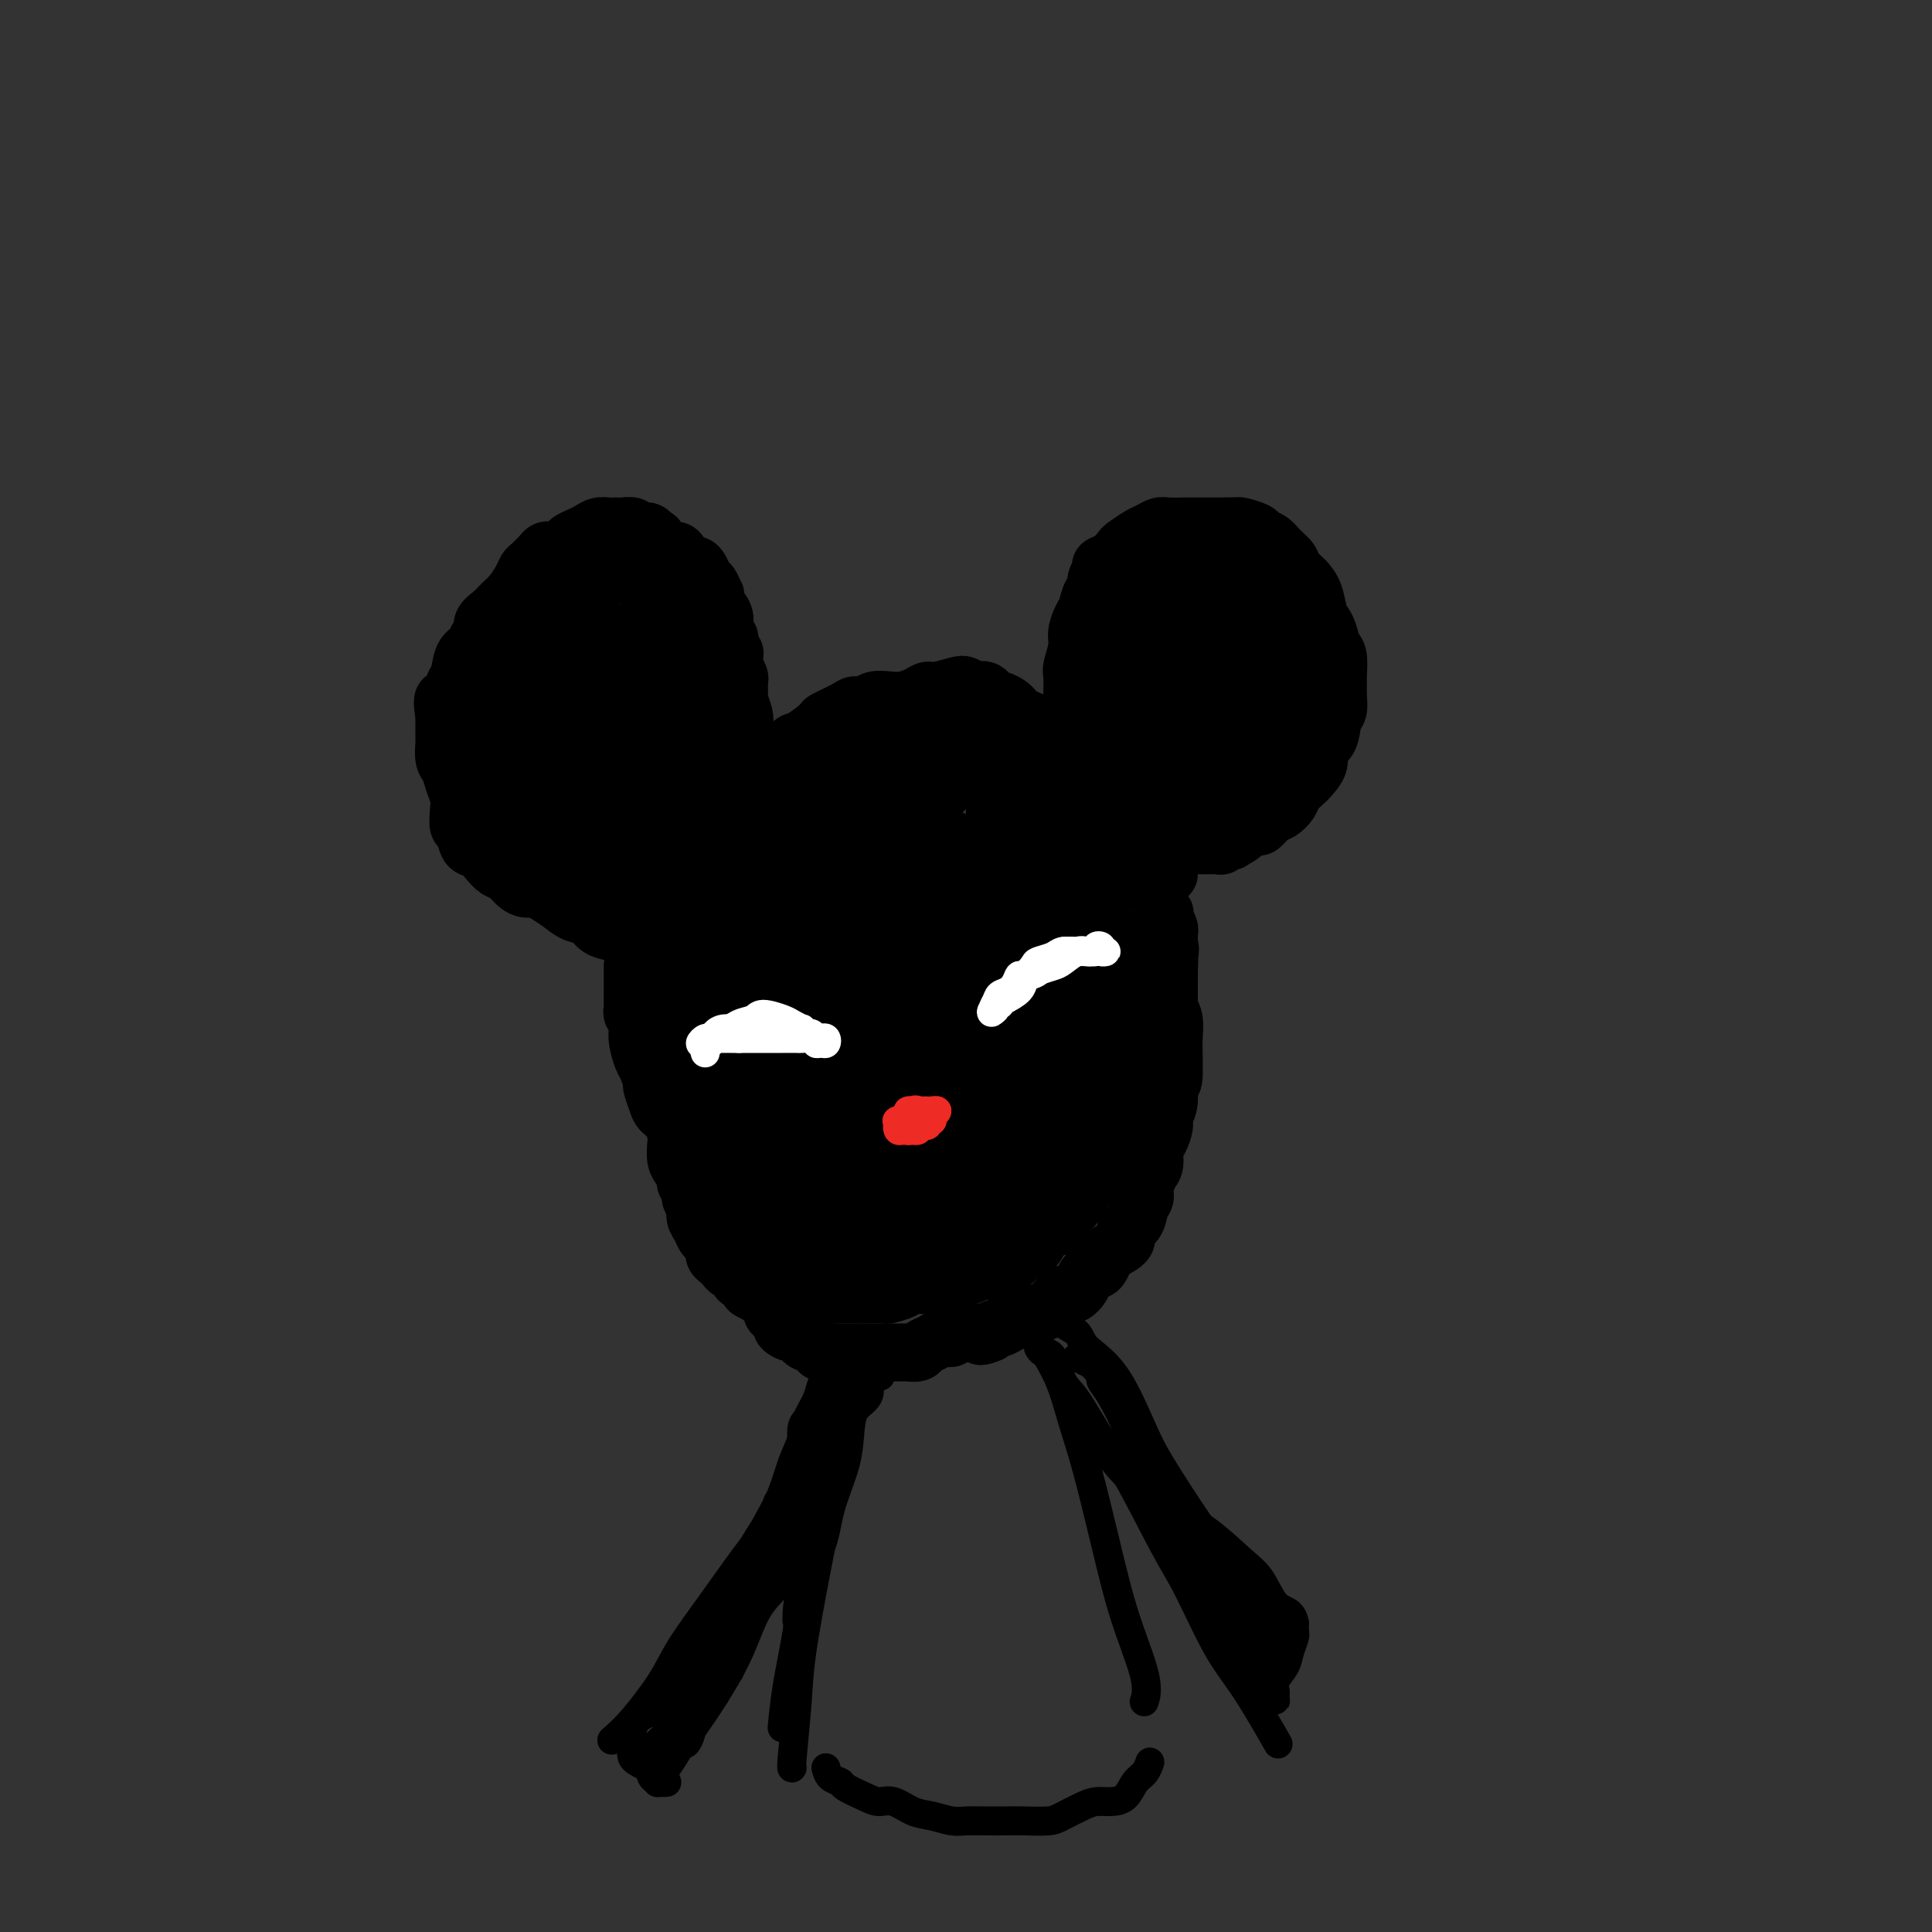 <svg viewBox='0 0 400 400' version='1.1' xmlns='http://www.w3.org/2000/svg' xmlns:xlink='http://www.w3.org/1999/xlink'><rect x="0" y="0" width="400" height="400" fill="#333333" stroke="none"/><g fill='none' stroke='#000000' stroke-width='12' stroke-linecap='round' stroke-linejoin='round'><path d='M131,189c0.000,0.339 0.000,0.679 0,1c0.000,0.321 0.000,0.625 0,1c0.000,0.375 0.000,0.821 0,1c0.000,0.179 0.000,0.089 0,0'/><path d='M131,192c0.090,0.423 0.181,0.846 0,1c-0.181,0.154 -0.633,0.039 -1,0c-0.367,-0.039 -0.650,-0.003 -1,0c-0.350,0.003 -0.768,-0.026 -1,0c-0.232,0.026 -0.277,0.106 -1,0c-0.723,-0.106 -2.123,-0.399 -3,-1c-0.877,-0.601 -1.232,-1.510 -2,-2c-0.768,-0.490 -1.949,-0.562 -3,-1c-1.051,-0.438 -1.972,-1.244 -3,-2c-1.028,-0.756 -2.162,-1.463 -3,-2c-0.838,-0.537 -1.379,-0.902 -2,-1c-0.621,-0.098 -1.321,0.073 -2,0c-0.679,-0.073 -1.336,-0.391 -2,-1c-0.664,-0.609 -1.333,-1.509 -2,-2c-0.667,-0.491 -1.330,-0.573 -2,-1c-0.670,-0.427 -1.346,-1.198 -2,-2c-0.654,-0.802 -1.286,-1.635 -2,-2c-0.714,-0.365 -1.511,-0.261 -2,-1c-0.489,-0.739 -0.670,-2.322 -1,-3c-0.330,-0.678 -0.809,-0.451 -1,-1c-0.191,-0.549 -0.093,-1.875 0,-3c0.093,-1.125 0.183,-2.050 0,-3c-0.183,-0.950 -0.637,-1.925 -1,-3c-0.363,-1.075 -0.633,-2.250 -1,-3c-0.367,-0.750 -0.830,-1.077 -1,-2c-0.170,-0.923 -0.045,-2.443 0,-3c0.045,-0.557 0.012,-0.150 0,-1c-0.012,-0.850 -0.003,-2.957 0,-4c0.003,-1.043 0.002,-1.021 0,-1'/><path d='M92,148c-0.903,-4.846 0.339,-2.961 1,-3c0.661,-0.039 0.740,-2.003 1,-3c0.260,-0.997 0.701,-1.026 1,-2c0.299,-0.974 0.457,-2.894 1,-4c0.543,-1.106 1.472,-1.398 2,-2c0.528,-0.602 0.655,-1.512 1,-2c0.345,-0.488 0.907,-0.552 1,-1c0.093,-0.448 -0.284,-1.278 0,-2c0.284,-0.722 1.228,-1.335 2,-2c0.772,-0.665 1.372,-1.381 2,-2c0.628,-0.619 1.285,-1.139 2,-2c0.715,-0.861 1.487,-2.063 2,-3c0.513,-0.937 0.768,-1.610 1,-2c0.232,-0.390 0.442,-0.496 1,-1c0.558,-0.504 1.463,-1.406 2,-2c0.537,-0.594 0.706,-0.880 1,-1c0.294,-0.120 0.712,-0.074 1,0c0.288,0.074 0.447,0.175 1,0c0.553,-0.175 1.499,-0.625 2,-1c0.501,-0.375 0.558,-0.675 1,-1c0.442,-0.325 1.270,-0.676 2,-1c0.730,-0.324 1.362,-0.623 2,-1c0.638,-0.377 1.283,-0.833 2,-1c0.717,-0.167 1.506,-0.046 2,0c0.494,0.046 0.695,0.016 1,0c0.305,-0.016 0.715,-0.019 1,0c0.285,0.019 0.444,0.060 1,0c0.556,-0.060 1.510,-0.222 2,0c0.490,0.222 0.517,0.829 1,1c0.483,0.171 1.424,-0.094 2,0c0.576,0.094 0.788,0.547 1,1'/><path d='M135,111c1.527,0.411 0.843,0.439 1,1c0.157,0.561 1.155,1.657 2,2c0.845,0.343 1.536,-0.066 2,0c0.464,0.066 0.702,0.608 1,1c0.298,0.392 0.657,0.634 1,1c0.343,0.366 0.669,0.856 1,1c0.331,0.144 0.667,-0.059 1,0c0.333,0.059 0.664,0.379 1,1c0.336,0.621 0.678,1.541 1,2c0.322,0.459 0.625,0.455 1,1c0.375,0.545 0.823,1.639 1,2c0.177,0.361 0.085,-0.012 0,0c-0.085,0.012 -0.162,0.408 0,1c0.162,0.592 0.564,1.381 1,2c0.436,0.619 0.905,1.069 1,2c0.095,0.931 -0.185,2.343 0,3c0.185,0.657 0.834,0.557 1,1c0.166,0.443 -0.153,1.427 0,2c0.153,0.573 0.777,0.735 1,1c0.223,0.265 0.046,0.635 0,1c-0.046,0.365 0.040,0.727 0,1c-0.040,0.273 -0.207,0.458 0,1c0.207,0.542 0.788,1.442 1,2c0.212,0.558 0.056,0.774 0,1c-0.056,0.226 -0.011,0.463 0,1c0.011,0.537 -0.011,1.373 0,2c0.011,0.627 0.055,1.044 0,1c-0.055,-0.044 -0.211,-0.548 0,0c0.211,0.548 0.788,2.147 1,3c0.212,0.853 0.061,0.958 0,1c-0.061,0.042 -0.030,0.021 0,0'/><path d='M154,149c0.924,4.201 0.233,1.703 0,1c-0.233,-0.703 -0.010,0.389 0,1c0.010,0.611 -0.193,0.741 0,1c0.193,0.259 0.784,0.646 1,1c0.216,0.354 0.058,0.673 0,1c-0.058,0.327 -0.016,0.661 0,1c0.016,0.339 0.004,0.683 0,1c-0.004,0.317 -0.001,0.607 0,1c0.001,0.393 0.000,0.889 0,1c-0.000,0.111 -0.000,-0.162 0,0c0.000,0.162 0.000,0.761 0,1c-0.000,0.239 -0.000,0.120 0,0'/><path d='M153,168c-0.177,-0.542 -0.353,-1.085 0,-2c0.353,-0.915 1.236,-2.204 2,-3c0.764,-0.796 1.410,-1.100 2,-2c0.590,-0.900 1.126,-2.395 2,-3c0.874,-0.605 2.087,-0.318 3,-1c0.913,-0.682 1.526,-2.333 2,-3c0.474,-0.667 0.809,-0.351 2,-1c1.191,-0.649 3.240,-2.264 4,-3c0.760,-0.736 0.233,-0.593 1,-1c0.767,-0.407 2.827,-1.363 4,-2c1.173,-0.637 1.458,-0.955 2,-1c0.542,-0.045 1.342,0.181 2,0c0.658,-0.181 1.174,-0.771 2,-1c0.826,-0.229 1.963,-0.099 3,0c1.037,0.099 1.976,0.167 3,0c1.024,-0.167 2.133,-0.568 3,-1c0.867,-0.432 1.492,-0.896 2,-1c0.508,-0.104 0.898,0.152 2,0c1.102,-0.152 2.915,-0.713 4,-1c1.085,-0.287 1.441,-0.302 2,0c0.559,0.302 1.319,0.921 2,1c0.681,0.079 1.282,-0.382 2,0c0.718,0.382 1.554,1.608 2,2c0.446,0.392 0.501,-0.049 1,0c0.499,0.049 1.443,0.588 2,1c0.557,0.412 0.727,0.698 1,1c0.273,0.302 0.651,0.620 1,1c0.349,0.380 0.671,0.823 1,1c0.329,0.177 0.664,0.089 1,0'/><path d='M213,149c2.548,1.250 1.417,0.875 1,1c-0.417,0.125 -0.119,0.750 0,1c0.119,0.250 0.060,0.125 0,0'/><path d='M222,152c0.536,0.075 1.072,0.150 1,0c-0.072,-0.150 -0.751,-0.523 -1,-1c-0.249,-0.477 -0.068,-1.056 0,-2c0.068,-0.944 0.022,-2.252 0,-3c-0.022,-0.748 -0.021,-0.937 0,-2c0.021,-1.063 0.061,-2.999 0,-4c-0.061,-1.001 -0.224,-1.068 0,-2c0.224,-0.932 0.833,-2.730 1,-4c0.167,-1.270 -0.109,-2.013 0,-3c0.109,-0.987 0.602,-2.218 1,-3c0.398,-0.782 0.699,-1.116 1,-2c0.301,-0.884 0.601,-2.317 1,-3c0.399,-0.683 0.897,-0.616 1,-1c0.103,-0.384 -0.190,-1.220 0,-2c0.190,-0.780 0.861,-1.503 1,-2c0.139,-0.497 -0.254,-0.767 0,-1c0.254,-0.233 1.156,-0.429 2,-1c0.844,-0.571 1.630,-1.516 2,-2c0.370,-0.484 0.324,-0.508 1,-1c0.676,-0.492 2.073,-1.452 3,-2c0.927,-0.548 1.386,-0.683 2,-1c0.614,-0.317 1.385,-0.817 2,-1c0.615,-0.183 1.074,-0.049 2,0c0.926,0.049 2.320,0.013 3,0c0.680,-0.013 0.646,-0.004 1,0c0.354,0.004 1.095,0.001 2,0c0.905,-0.001 1.973,-0.000 3,0c1.027,0.000 2.014,0.000 3,0'/><path d='M254,109c2.673,-0.047 2.354,-0.164 3,0c0.646,0.164 2.257,0.610 3,1c0.743,0.390 0.618,0.723 1,1c0.382,0.277 1.271,0.496 2,1c0.729,0.504 1.298,1.291 2,2c0.702,0.709 1.536,1.338 2,2c0.464,0.662 0.558,1.357 1,2c0.442,0.643 1.232,1.235 2,2c0.768,0.765 1.515,1.704 2,3c0.485,1.296 0.708,2.950 1,4c0.292,1.050 0.653,1.496 1,2c0.347,0.504 0.682,1.066 1,2c0.318,0.934 0.621,2.241 1,3c0.379,0.759 0.835,0.970 1,2c0.165,1.030 0.041,2.879 0,4c-0.041,1.121 0.001,1.515 0,2c-0.001,0.485 -0.047,1.060 0,2c0.047,0.940 0.186,2.246 0,3c-0.186,0.754 -0.698,0.955 -1,2c-0.302,1.045 -0.394,2.933 -1,4c-0.606,1.067 -1.724,1.311 -2,2c-0.276,0.689 0.292,1.822 0,3c-0.292,1.178 -1.443,2.400 -2,3c-0.557,0.600 -0.519,0.579 -1,1c-0.481,0.421 -1.481,1.283 -2,2c-0.519,0.717 -0.558,1.288 -1,2c-0.442,0.712 -1.287,1.567 -2,2c-0.713,0.433 -1.294,0.446 -2,1c-0.706,0.554 -1.536,1.649 -2,2c-0.464,0.351 -0.561,-0.043 -1,0c-0.439,0.043 -1.219,0.521 -2,1'/><path d='M258,172c-2.710,2.331 -1.984,1.160 -2,1c-0.016,-0.160 -0.774,0.693 -1,1c-0.226,0.307 0.080,0.068 0,0c-0.080,-0.068 -0.545,0.034 -1,0c-0.455,-0.034 -0.899,-0.205 -1,0c-0.101,0.205 0.143,0.787 0,1c-0.143,0.213 -0.673,0.057 -1,0c-0.327,-0.057 -0.452,-0.015 -1,0c-0.548,0.015 -1.518,0.004 -2,0c-0.482,-0.004 -0.476,-0.001 -1,0c-0.524,0.001 -1.578,0.000 -2,0c-0.422,-0.000 -0.211,-0.000 0,0'/><path d='M131,200c0.000,-0.106 0.000,-0.212 0,0c-0.000,0.212 -0.000,0.743 0,1c0.000,0.257 0.000,0.240 0,1c-0.000,0.760 -0.001,2.297 0,3c0.001,0.703 0.004,0.572 0,1c-0.004,0.428 -0.016,1.415 0,2c0.016,0.585 0.060,0.769 0,1c-0.060,0.231 -0.224,0.507 0,1c0.224,0.493 0.834,1.201 1,2c0.166,0.799 -0.114,1.690 0,3c0.114,1.310 0.622,3.040 1,4c0.378,0.960 0.625,1.149 1,2c0.375,0.851 0.878,2.362 1,3c0.122,0.638 -0.135,0.401 0,1c0.135,0.599 0.663,2.032 1,3c0.337,0.968 0.482,1.470 1,2c0.518,0.530 1.410,1.087 2,2c0.590,0.913 0.879,2.183 1,3c0.121,0.817 0.074,1.181 0,2c-0.074,0.819 -0.173,2.092 0,3c0.173,0.908 0.619,1.450 1,2c0.381,0.550 0.696,1.107 1,2c0.304,0.893 0.596,2.121 1,3c0.404,0.879 0.919,1.408 1,2c0.081,0.592 -0.274,1.248 0,2c0.274,0.752 1.176,1.602 2,2c0.824,0.398 1.571,0.344 2,1c0.429,0.656 0.538,2.023 1,3c0.462,0.977 1.275,1.565 2,2c0.725,0.435 1.363,0.718 2,1'/><path d='M153,260c1.767,1.495 1.686,0.733 2,1c0.314,0.267 1.024,1.563 2,2c0.976,0.437 2.219,0.016 3,0c0.781,-0.016 1.101,0.374 2,1c0.899,0.626 2.376,1.488 3,2c0.624,0.512 0.395,0.673 1,1c0.605,0.327 2.043,0.820 3,1c0.957,0.180 1.431,0.048 2,0c0.569,-0.048 1.231,-0.013 2,0c0.769,0.013 1.643,0.004 2,0c0.357,-0.004 0.197,-0.004 1,0c0.803,0.004 2.570,0.011 4,0c1.430,-0.011 2.523,-0.040 3,0c0.477,0.040 0.339,0.150 1,0c0.661,-0.150 2.120,-0.561 3,-1c0.880,-0.439 1.180,-0.906 2,-1c0.820,-0.094 2.159,0.186 3,0c0.841,-0.186 1.183,-0.839 2,-1c0.817,-0.161 2.110,0.169 3,0c0.890,-0.169 1.379,-0.838 2,-1c0.621,-0.162 1.375,0.183 2,0c0.625,-0.183 1.122,-0.894 2,-1c0.878,-0.106 2.136,0.394 3,0c0.864,-0.394 1.335,-1.680 2,-2c0.665,-0.320 1.525,0.328 2,0c0.475,-0.328 0.565,-1.633 1,-2c0.435,-0.367 1.216,0.203 2,0c0.784,-0.203 1.571,-1.178 2,-2c0.429,-0.822 0.500,-1.491 1,-2c0.500,-0.509 1.429,-0.860 2,-1c0.571,-0.140 0.786,-0.070 1,0'/><path d='M219,254c2.146,-2.058 1.013,-2.705 1,-3c-0.013,-0.295 1.096,-0.240 2,-1c0.904,-0.760 1.603,-2.334 2,-3c0.397,-0.666 0.490,-0.422 1,-1c0.510,-0.578 1.436,-1.976 2,-3c0.564,-1.024 0.767,-1.674 1,-2c0.233,-0.326 0.496,-0.329 1,-1c0.504,-0.671 1.248,-2.009 2,-3c0.752,-0.991 1.512,-1.636 2,-2c0.488,-0.364 0.703,-0.449 1,-1c0.297,-0.551 0.676,-1.569 1,-2c0.324,-0.431 0.594,-0.274 1,-1c0.406,-0.726 0.949,-2.334 1,-3c0.051,-0.666 -0.389,-0.391 0,-1c0.389,-0.609 1.607,-2.103 2,-3c0.393,-0.897 -0.038,-1.196 0,-2c0.038,-0.804 0.545,-2.112 1,-3c0.455,-0.888 0.858,-1.355 1,-2c0.142,-0.645 0.024,-1.467 0,-2c-0.024,-0.533 0.046,-0.775 0,-1c-0.046,-0.225 -0.209,-0.431 0,-1c0.209,-0.569 0.788,-1.501 1,-2c0.212,-0.499 0.057,-0.567 0,-1c-0.057,-0.433 -0.015,-1.233 0,-2c0.015,-0.767 0.004,-1.501 0,-2c-0.004,-0.499 -0.001,-0.764 0,-1c0.001,-0.236 0.000,-0.445 0,-1c-0.000,-0.555 -0.000,-1.458 0,-2c0.000,-0.542 0.000,-0.723 0,-1c-0.000,-0.277 -0.000,-0.651 0,-1c0.000,-0.349 0.000,-0.675 0,-1'/><path d='M242,199c0.464,-4.273 0.124,-2.455 0,-2c-0.124,0.455 -0.034,-0.452 0,-1c0.034,-0.548 0.010,-0.737 0,-1c-0.010,-0.263 -0.006,-0.599 0,-1c0.006,-0.401 0.016,-0.868 0,-1c-0.016,-0.132 -0.056,0.071 0,0c0.056,-0.071 0.207,-0.414 0,-1c-0.207,-0.586 -0.774,-1.414 -1,-2c-0.226,-0.586 -0.113,-0.930 0,-1c0.113,-0.070 0.226,0.134 0,0c-0.226,-0.134 -0.793,-0.608 -1,-1c-0.207,-0.392 -0.056,-0.704 0,-1c0.056,-0.296 0.015,-0.576 0,-1c-0.015,-0.424 -0.005,-0.993 0,-1c0.005,-0.007 0.004,0.549 0,1c-0.004,0.451 -0.011,0.798 0,1c0.011,0.202 0.041,0.261 0,1c-0.041,0.739 -0.154,2.159 0,3c0.154,0.841 0.576,1.104 1,2c0.424,0.896 0.849,2.426 1,4c0.151,1.574 0.026,3.191 0,4c-0.026,0.809 0.046,0.811 0,2c-0.046,1.189 -0.208,3.564 0,5c0.208,1.436 0.788,1.931 1,3c0.212,1.069 0.057,2.711 0,4c-0.057,1.289 -0.016,2.225 0,3c0.016,0.775 0.008,1.387 0,2'/><path d='M243,220c0.221,5.812 -0.728,3.840 -1,4c-0.272,0.160 0.133,2.450 0,4c-0.133,1.550 -0.806,2.359 -1,3c-0.194,0.641 0.089,1.115 0,2c-0.089,0.885 -0.550,2.180 -1,3c-0.450,0.820 -0.890,1.164 -1,2c-0.110,0.836 0.111,2.162 0,3c-0.111,0.838 -0.553,1.187 -1,2c-0.447,0.813 -0.899,2.091 -1,3c-0.101,0.909 0.147,1.451 0,2c-0.147,0.549 -0.691,1.107 -1,2c-0.309,0.893 -0.383,2.122 -1,3c-0.617,0.878 -1.776,1.405 -2,2c-0.224,0.595 0.488,1.259 0,2c-0.488,0.741 -2.176,1.560 -3,2c-0.824,0.440 -0.783,0.502 -1,1c-0.217,0.498 -0.691,1.434 -1,2c-0.309,0.566 -0.454,0.764 -1,1c-0.546,0.236 -1.493,0.510 -2,1c-0.507,0.490 -0.572,1.195 -1,2c-0.428,0.805 -1.217,1.708 -2,2c-0.783,0.292 -1.561,-0.028 -2,0c-0.439,0.028 -0.540,0.403 -1,1c-0.460,0.597 -1.278,1.417 -2,2c-0.722,0.583 -1.349,0.931 -2,1c-0.651,0.069 -1.326,-0.140 -2,0c-0.674,0.140 -1.346,0.629 -2,1c-0.654,0.371 -1.289,0.625 -2,1c-0.711,0.375 -1.499,0.870 -2,1c-0.501,0.130 -0.715,-0.106 -1,0c-0.285,0.106 -0.643,0.553 -1,1'/><path d='M205,276c-2.970,1.239 -1.894,0.336 -2,0c-0.106,-0.336 -1.393,-0.105 -2,0c-0.607,0.105 -0.532,0.084 -1,0c-0.468,-0.084 -1.477,-0.230 -2,0c-0.523,0.230 -0.558,0.836 -1,1c-0.442,0.164 -1.290,-0.114 -2,0c-0.710,0.114 -1.284,0.619 -2,1c-0.716,0.381 -1.576,0.638 -2,1c-0.424,0.362 -0.412,0.829 -1,1c-0.588,0.171 -1.776,0.046 -2,0c-0.224,-0.046 0.515,-0.012 0,0c-0.515,0.012 -2.284,0.003 -3,0c-0.716,-0.003 -0.380,-0.001 -1,0c-0.620,0.001 -2.198,0.000 -3,0c-0.802,-0.000 -0.830,-0.000 -1,0c-0.170,0.000 -0.482,-0.000 -1,0c-0.518,0.000 -1.242,0.001 -2,0c-0.758,-0.001 -1.551,-0.003 -2,0c-0.449,0.003 -0.554,0.011 -1,0c-0.446,-0.011 -1.232,-0.041 -2,0c-0.768,0.041 -1.516,0.152 -2,0c-0.484,-0.152 -0.703,-0.566 -1,-1c-0.297,-0.434 -0.674,-0.886 -1,-1c-0.326,-0.114 -0.603,0.110 -1,0c-0.397,-0.110 -0.916,-0.554 -1,-1c-0.084,-0.446 0.265,-0.893 0,-1c-0.265,-0.107 -1.146,0.126 -2,0c-0.854,-0.126 -1.683,-0.611 -2,-1c-0.317,-0.389 -0.124,-0.682 0,-1c0.124,-0.318 0.178,-0.662 0,-1c-0.178,-0.338 -0.589,-0.669 -1,-1'/><path d='M161,272c-1.593,-1.150 -1.076,-0.024 -1,0c0.076,0.024 -0.291,-1.054 -1,-2c-0.709,-0.946 -1.762,-1.760 -2,-2c-0.238,-0.240 0.339,0.094 0,0c-0.339,-0.094 -1.593,-0.616 -2,-1c-0.407,-0.384 0.031,-0.629 0,-1c-0.031,-0.371 -0.533,-0.869 -1,-1c-0.467,-0.131 -0.899,0.106 -1,0c-0.101,-0.106 0.128,-0.553 0,-1c-0.128,-0.447 -0.612,-0.893 -1,-1c-0.388,-0.107 -0.678,0.125 -1,0c-0.322,-0.125 -0.674,-0.606 -1,-1c-0.326,-0.394 -0.626,-0.701 -1,-1c-0.374,-0.299 -0.821,-0.590 -1,-1c-0.179,-0.410 -0.089,-0.939 0,-1c0.089,-0.061 0.177,0.346 0,0c-0.177,-0.346 -0.621,-1.444 -1,-2c-0.379,-0.556 -0.694,-0.571 -1,-1c-0.306,-0.429 -0.603,-1.271 -1,-2c-0.397,-0.729 -0.895,-1.346 -1,-2c-0.105,-0.654 0.183,-1.344 0,-2c-0.183,-0.656 -0.837,-1.278 -1,-2c-0.163,-0.722 0.167,-1.544 0,-2c-0.167,-0.456 -0.829,-0.546 -1,-1c-0.171,-0.454 0.150,-1.271 0,-2c-0.150,-0.729 -0.772,-1.368 -1,-2c-0.228,-0.632 -0.064,-1.255 0,-2c0.064,-0.745 0.027,-1.612 0,-2c-0.027,-0.388 -0.046,-0.297 0,-1c0.046,-0.703 0.156,-2.201 0,-3c-0.156,-0.799 -0.578,-0.900 -1,-1'/><path d='M140,232c-1.238,-4.963 -0.332,-3.372 0,-3c0.332,0.372 0.089,-0.476 0,-1c-0.089,-0.524 -0.024,-0.725 0,-1c0.024,-0.275 0.007,-0.622 0,-1c-0.007,-0.378 -0.006,-0.785 0,-1c0.006,-0.215 0.016,-0.239 0,-1c-0.016,-0.761 -0.057,-2.259 0,-3c0.057,-0.741 0.211,-0.723 0,-1c-0.211,-0.277 -0.789,-0.848 -1,-1c-0.211,-0.152 -0.056,0.116 0,0c0.056,-0.116 0.011,-0.616 0,-1c-0.011,-0.384 0.011,-0.653 0,-1c-0.011,-0.347 -0.056,-0.773 0,-1c0.056,-0.227 0.211,-0.254 0,-1c-0.211,-0.746 -0.788,-2.211 -1,-3c-0.212,-0.789 -0.057,-0.901 0,-2c0.057,-1.099 0.018,-3.186 0,-4c-0.018,-0.814 -0.015,-0.356 0,-1c0.015,-0.644 0.043,-2.390 0,-3c-0.043,-0.610 -0.155,-0.083 0,0c0.155,0.083 0.578,-0.277 1,-1c0.422,-0.723 0.844,-1.810 1,-3c0.156,-1.190 0.044,-2.483 0,-3c-0.044,-0.517 -0.022,-0.259 0,0'/><path d='M162,161c-0.321,0.437 -0.641,0.874 -1,1c-0.359,0.126 -0.756,-0.059 -1,0c-0.244,0.059 -0.334,0.362 -1,2c-0.666,1.638 -1.908,4.611 -3,7c-1.092,2.389 -2.033,4.193 -3,7c-0.967,2.807 -1.959,6.617 -3,10c-1.041,3.383 -2.132,6.339 -3,9c-0.868,2.661 -1.514,5.028 -2,7c-0.486,1.972 -0.811,3.549 -1,4c-0.189,0.451 -0.243,-0.225 0,-1c0.243,-0.775 0.784,-1.650 1,-2c0.216,-0.350 0.108,-0.175 0,0'/><path d='M164,162c0.419,-0.702 0.838,-1.404 1,-2c0.162,-0.596 0.067,-1.085 0,-1c-0.067,0.085 -0.108,0.745 0,1c0.108,0.255 0.363,0.105 0,1c-0.363,0.895 -1.344,2.836 -2,5c-0.656,2.164 -0.987,4.553 -2,7c-1.013,2.447 -2.708,4.952 -4,8c-1.292,3.048 -2.180,6.639 -3,10c-0.820,3.361 -1.571,6.494 -2,9c-0.429,2.506 -0.535,4.387 -1,6c-0.465,1.613 -1.290,2.958 -1,3c0.290,0.042 1.693,-1.219 3,-3c1.307,-1.781 2.516,-4.080 3,-5c0.484,-0.920 0.242,-0.460 0,0'/><path d='M175,158c0.013,-0.695 0.026,-1.390 0,-2c-0.026,-0.610 -0.092,-1.135 0,-1c0.092,0.135 0.342,0.928 0,2c-0.342,1.072 -1.275,2.421 -2,4c-0.725,1.579 -1.241,3.388 -2,6c-0.759,2.612 -1.761,6.027 -3,10c-1.239,3.973 -2.715,8.503 -4,12c-1.285,3.497 -2.377,5.962 -4,11c-1.623,5.038 -3.776,12.650 -5,17c-1.224,4.350 -1.519,5.438 -2,7c-0.481,1.562 -1.148,3.596 -1,4c0.148,0.404 1.112,-0.824 2,-3c0.888,-2.176 1.700,-5.301 3,-8c1.300,-2.699 3.087,-4.970 5,-9c1.913,-4.030 3.952,-9.817 6,-15c2.048,-5.183 4.105,-9.763 6,-14c1.895,-4.237 3.626,-8.132 5,-11c1.374,-2.868 2.389,-4.709 3,-6c0.611,-1.291 0.817,-2.033 1,-2c0.183,0.033 0.344,0.839 0,2c-0.344,1.161 -1.193,2.675 -2,5c-0.807,2.325 -1.572,5.461 -3,11c-1.428,5.539 -3.519,13.483 -6,22c-2.481,8.517 -5.353,17.608 -7,24c-1.647,6.392 -2.069,10.084 -3,14c-0.931,3.916 -2.372,8.057 -3,10c-0.628,1.943 -0.442,1.689 0,2c0.442,0.311 1.139,1.186 2,0c0.861,-1.186 1.886,-4.435 4,-10c2.114,-5.565 5.318,-13.447 8,-20c2.682,-6.553 4.841,-11.776 7,-17'/><path d='M180,203c4.013,-9.819 4.545,-10.868 6,-14c1.455,-3.132 3.831,-8.349 5,-11c1.169,-2.651 1.129,-2.737 1,-3c-0.129,-0.263 -0.347,-0.704 -1,0c-0.653,0.704 -1.740,2.553 -3,5c-1.260,2.447 -2.692,5.491 -4,9c-1.308,3.509 -2.492,7.484 -4,13c-1.508,5.516 -3.339,12.574 -5,19c-1.661,6.426 -3.152,12.220 -4,16c-0.848,3.780 -1.054,5.544 -1,6c0.054,0.456 0.369,-0.397 1,-2c0.631,-1.603 1.580,-3.954 3,-7c1.420,-3.046 3.312,-6.785 5,-12c1.688,-5.215 3.172,-11.904 5,-18c1.828,-6.096 4.001,-11.598 6,-16c1.999,-4.402 3.824,-7.702 5,-10c1.176,-2.298 1.703,-3.593 2,-4c0.297,-0.407 0.366,0.073 0,1c-0.366,0.927 -1.166,2.300 -2,5c-0.834,2.700 -1.702,6.727 -3,11c-1.298,4.273 -3.027,8.790 -5,15c-1.973,6.210 -4.190,14.111 -6,20c-1.810,5.889 -3.213,9.764 -4,13c-0.787,3.236 -0.959,5.833 -1,7c-0.041,1.167 0.050,0.904 1,-1c0.950,-1.904 2.761,-5.450 4,-8c1.239,-2.550 1.907,-4.103 4,-9c2.093,-4.897 5.613,-13.137 8,-19c2.387,-5.863 3.643,-9.348 5,-13c1.357,-3.652 2.816,-7.472 4,-10c1.184,-2.528 2.092,-3.764 3,-5'/><path d='M205,181c4.892,-10.638 2.623,-4.734 1,-1c-1.623,3.734 -2.599,5.297 -3,7c-0.401,1.703 -0.226,3.545 -1,6c-0.774,2.455 -2.496,5.524 -4,10c-1.504,4.476 -2.789,10.359 -4,15c-1.211,4.641 -2.349,8.038 -3,11c-0.651,2.962 -0.815,5.488 -1,7c-0.185,1.512 -0.391,2.010 0,2c0.391,-0.010 1.378,-0.529 2,-2c0.622,-1.471 0.877,-3.893 2,-7c1.123,-3.107 3.113,-6.900 5,-11c1.887,-4.100 3.670,-8.508 5,-12c1.330,-3.492 2.208,-6.070 3,-8c0.792,-1.930 1.499,-3.213 2,-4c0.501,-0.787 0.794,-1.080 1,-1c0.206,0.080 0.323,0.532 0,2c-0.323,1.468 -1.086,3.952 -2,7c-0.914,3.048 -1.979,6.660 -3,11c-1.021,4.340 -1.997,9.408 -3,14c-1.003,4.592 -2.031,8.708 -3,12c-0.969,3.292 -1.878,5.761 -2,7c-0.122,1.239 0.543,1.247 1,1c0.457,-0.247 0.705,-0.750 2,-3c1.295,-2.250 3.637,-6.247 5,-9c1.363,-2.753 1.748,-4.261 3,-7c1.252,-2.739 3.370,-6.708 5,-10c1.630,-3.292 2.771,-5.907 4,-8c1.229,-2.093 2.546,-3.664 3,-4c0.454,-0.336 0.045,0.563 0,2c-0.045,1.437 0.273,3.410 0,6c-0.273,2.590 -1.136,5.795 -2,9'/><path d='M218,223c-0.662,4.196 -1.318,6.186 -2,9c-0.682,2.814 -1.391,6.451 -2,9c-0.609,2.549 -1.119,4.011 -1,5c0.119,0.989 0.865,1.507 2,1c1.135,-0.507 2.658,-2.039 4,-4c1.342,-1.961 2.503,-4.351 4,-7c1.497,-2.649 3.331,-5.556 5,-8c1.669,-2.444 3.175,-4.424 4,-6c0.825,-1.576 0.970,-2.749 1,-3c0.030,-0.251 -0.055,0.421 0,1c0.055,0.579 0.249,1.065 0,2c-0.249,0.935 -0.942,2.318 -2,4c-1.058,1.682 -2.481,3.664 -3,6c-0.519,2.336 -0.133,5.026 0,7c0.133,1.974 0.013,3.233 0,4c-0.013,0.767 0.079,1.041 0,1c-0.079,-0.041 -0.330,-0.399 0,-1c0.330,-0.601 1.241,-1.445 2,-3c0.759,-1.555 1.366,-3.822 2,-6c0.634,-2.178 1.296,-4.267 2,-6c0.704,-1.733 1.450,-3.110 2,-4c0.550,-0.890 0.904,-1.294 1,-2c0.096,-0.706 -0.065,-1.715 0,-2c0.065,-0.285 0.358,0.155 0,1c-0.358,0.845 -1.365,2.096 -2,3c-0.635,0.904 -0.899,1.460 -1,2c-0.101,0.540 -0.041,1.065 0,1c0.041,-0.065 0.063,-0.718 0,-1c-0.063,-0.282 -0.209,-0.191 0,-1c0.209,-0.809 0.774,-2.517 1,-4c0.226,-1.483 0.113,-2.742 0,-4'/><path d='M235,217c-0.026,-2.816 -0.591,-4.855 -1,-7c-0.409,-2.145 -0.662,-4.395 -1,-7c-0.338,-2.605 -0.762,-5.566 -1,-7c-0.238,-1.434 -0.290,-1.339 -1,-2c-0.710,-0.661 -2.078,-2.076 -3,-3c-0.922,-0.924 -1.399,-1.358 -2,-2c-0.601,-0.642 -1.328,-1.491 -2,-2c-0.672,-0.509 -1.291,-0.677 -2,-1c-0.709,-0.323 -1.508,-0.801 -2,-1c-0.492,-0.199 -0.678,-0.120 -1,0c-0.322,0.120 -0.781,0.282 -1,1c-0.219,0.718 -0.196,1.993 0,3c0.196,1.007 0.567,1.748 1,3c0.433,1.252 0.928,3.016 1,4c0.072,0.984 -0.279,1.189 0,2c0.279,0.811 1.189,2.227 2,3c0.811,0.773 1.524,0.903 2,1c0.476,0.097 0.717,0.163 1,0c0.283,-0.163 0.609,-0.554 1,-1c0.391,-0.446 0.848,-0.946 1,-2c0.152,-1.054 -0.001,-2.660 0,-4c0.001,-1.340 0.154,-2.414 0,-4c-0.154,-1.586 -0.617,-3.685 -1,-5c-0.383,-1.315 -0.688,-1.846 -1,-2c-0.312,-0.154 -0.633,0.067 -1,1c-0.367,0.933 -0.782,2.576 -1,4c-0.218,1.424 -0.241,2.627 0,5c0.241,2.373 0.745,5.914 1,8c0.255,2.086 0.261,2.715 1,4c0.739,1.285 2.211,3.224 3,4c0.789,0.776 0.894,0.388 1,0'/><path d='M229,210c1.383,2.307 1.841,0.074 2,-2c0.159,-2.074 0.019,-3.989 0,-5c-0.019,-1.011 0.082,-1.118 0,-2c-0.082,-0.882 -0.347,-2.539 -1,-4c-0.653,-1.461 -1.692,-2.726 -2,-3c-0.308,-0.274 0.117,0.443 0,2c-0.117,1.557 -0.774,3.953 -1,6c-0.226,2.047 -0.019,3.746 0,6c0.019,2.254 -0.149,5.065 0,7c0.149,1.935 0.615,2.995 1,4c0.385,1.005 0.690,1.957 1,2c0.310,0.043 0.625,-0.823 1,-2c0.375,-1.177 0.810,-2.667 1,-4c0.190,-1.333 0.135,-2.510 0,-5c-0.135,-2.490 -0.349,-6.292 -1,-10c-0.651,-3.708 -1.740,-7.320 -2,-10c-0.260,-2.680 0.309,-4.426 0,-7c-0.309,-2.574 -1.495,-5.974 -2,-8c-0.505,-2.026 -0.328,-2.676 0,-4c0.328,-1.324 0.806,-3.320 1,-4c0.194,-0.680 0.105,-0.042 0,0c-0.105,0.042 -0.224,-0.510 0,0c0.224,0.510 0.793,2.084 1,3c0.207,0.916 0.053,1.174 0,2c-0.053,0.826 -0.003,2.218 0,3c0.003,0.782 -0.040,0.952 0,1c0.040,0.048 0.165,-0.025 0,-1c-0.165,-0.975 -0.618,-2.850 -1,-4c-0.382,-1.150 -0.691,-1.575 -1,-2'/><path d='M226,169c-0.936,-6.748 -0.778,-3.117 -2,-3c-1.222,0.117 -3.826,-3.280 -5,-5c-1.174,-1.720 -0.918,-1.765 -2,-2c-1.082,-0.235 -3.503,-0.661 -5,-1c-1.497,-0.339 -2.072,-0.592 -3,-1c-0.928,-0.408 -2.209,-0.971 -3,-1c-0.791,-0.029 -1.092,0.477 -1,1c0.092,0.523 0.576,1.065 1,2c0.424,0.935 0.786,2.263 1,3c0.214,0.737 0.278,0.882 1,1c0.722,0.118 2.101,0.208 3,0c0.899,-0.208 1.316,-0.713 2,-1c0.684,-0.287 1.634,-0.356 2,-1c0.366,-0.644 0.147,-1.864 0,-3c-0.147,-1.136 -0.221,-2.187 -1,-3c-0.779,-0.813 -2.262,-1.387 -3,-2c-0.738,-0.613 -0.730,-1.263 -2,-2c-1.270,-0.737 -3.817,-1.560 -5,-2c-1.183,-0.440 -1.001,-0.498 -2,0c-0.999,0.498 -3.180,1.552 -5,3c-1.820,1.448 -3.280,3.291 -5,5c-1.720,1.709 -3.700,3.285 -5,5c-1.300,1.715 -1.920,3.569 -3,5c-1.080,1.431 -2.621,2.438 -3,3c-0.379,0.562 0.404,0.679 1,1c0.596,0.321 1.003,0.847 2,1c0.997,0.153 2.582,-0.067 4,-1c1.418,-0.933 2.669,-2.580 4,-4c1.331,-1.420 2.743,-2.613 4,-4c1.257,-1.387 2.359,-2.968 3,-4c0.641,-1.032 0.820,-1.516 1,-2'/><path d='M200,157c1.571,-2.547 -0.501,-1.914 -2,-2c-1.499,-0.086 -2.424,-0.890 -3,-1c-0.576,-0.110 -0.801,0.475 -2,1c-1.199,0.525 -3.372,0.990 -5,2c-1.628,1.010 -2.713,2.566 -4,5c-1.287,2.434 -2.777,5.747 -4,8c-1.223,2.253 -2.180,3.446 -3,6c-0.820,2.554 -1.503,6.471 -2,9c-0.497,2.529 -0.806,3.671 0,4c0.806,0.329 2.729,-0.156 4,-1c1.271,-0.844 1.889,-2.047 3,-4c1.111,-1.953 2.713,-4.657 4,-7c1.287,-2.343 2.257,-4.326 3,-6c0.743,-1.674 1.259,-3.040 1,-5c-0.259,-1.960 -1.294,-4.513 -2,-6c-0.706,-1.487 -1.083,-1.907 -2,-2c-0.917,-0.093 -2.375,0.139 -4,1c-1.625,0.861 -3.419,2.349 -5,5c-1.581,2.651 -2.950,6.465 -4,9c-1.050,2.535 -1.782,3.789 -3,8c-1.218,4.211 -2.922,11.377 -4,16c-1.078,4.623 -1.531,6.703 -2,10c-0.469,3.297 -0.955,7.810 -1,11c-0.045,3.190 0.352,5.056 1,6c0.648,0.944 1.547,0.967 2,0c0.453,-0.967 0.461,-2.925 1,-5c0.539,-2.075 1.608,-4.268 2,-6c0.392,-1.732 0.105,-3.005 0,-4c-0.105,-0.995 -0.030,-1.713 0,-2c0.030,-0.287 0.015,-0.144 0,0'/><path d='M168,203c-0.553,-0.557 -1.107,-1.114 -2,-1c-0.893,0.114 -2.126,0.898 -3,2c-0.874,1.102 -1.391,2.522 -2,4c-0.609,1.478 -1.312,3.012 -2,5c-0.688,1.988 -1.361,4.428 -2,7c-0.639,2.572 -1.243,5.277 -2,8c-0.757,2.723 -1.667,5.464 -2,7c-0.333,1.536 -0.089,1.867 0,2c0.089,0.133 0.023,0.067 0,0c-0.023,-0.067 -0.003,-0.135 0,-1c0.003,-0.865 -0.012,-2.526 0,-4c0.012,-1.474 0.052,-2.760 0,-4c-0.052,-1.240 -0.197,-2.435 -1,-4c-0.803,-1.565 -2.264,-3.499 -3,-5c-0.736,-1.501 -0.748,-2.570 -1,-3c-0.252,-0.430 -0.744,-0.222 -1,0c-0.256,0.222 -0.275,0.457 0,1c0.275,0.543 0.843,1.394 1,2c0.157,0.606 -0.098,0.969 0,2c0.098,1.031 0.548,2.731 1,4c0.452,1.269 0.907,2.108 1,3c0.093,0.892 -0.174,1.838 0,2c0.174,0.162 0.790,-0.459 1,-1c0.210,-0.541 0.014,-1.003 0,-2c-0.014,-0.997 0.155,-2.531 0,-4c-0.155,-1.469 -0.633,-2.875 -1,-4c-0.367,-1.125 -0.623,-1.970 -1,-3c-0.377,-1.030 -0.874,-2.245 -1,-3c-0.126,-0.755 0.120,-1.049 0,-1c-0.120,0.049 -0.606,0.443 -1,1c-0.394,0.557 -0.697,1.279 -1,2'/><path d='M146,215c-0.374,0.621 -0.308,1.174 0,4c0.308,2.826 0.860,7.927 1,10c0.140,2.073 -0.131,1.120 0,2c0.131,0.880 0.665,3.594 1,6c0.335,2.406 0.472,4.504 1,6c0.528,1.496 1.448,2.390 2,3c0.552,0.610 0.736,0.937 1,1c0.264,0.063 0.610,-0.137 1,-1c0.390,-0.863 0.826,-2.389 1,-3c0.174,-0.611 0.087,-0.305 0,0'/><path d='M154,240c-0.475,-1.381 -0.950,-2.762 -1,-4c-0.050,-1.238 0.325,-2.334 0,-3c-0.325,-0.666 -1.349,-0.902 -2,-1c-0.651,-0.098 -0.929,-0.059 -1,0c-0.071,0.059 0.066,0.137 0,1c-0.066,0.863 -0.335,2.511 0,4c0.335,1.489 1.272,2.819 2,5c0.728,2.181 1.246,5.211 2,7c0.754,1.789 1.743,2.336 3,3c1.257,0.664 2.780,1.446 4,1c1.220,-0.446 2.136,-2.120 3,-3c0.864,-0.880 1.675,-0.966 2,-1c0.325,-0.034 0.162,-0.017 0,0'/><path d='M169,230c-0.310,-0.115 -0.620,-0.229 -1,0c-0.380,0.229 -0.831,0.802 -1,2c-0.169,1.198 -0.057,3.023 0,4c0.057,0.977 0.059,1.107 0,3c-0.059,1.893 -0.177,5.550 0,8c0.177,2.450 0.651,3.694 1,5c0.349,1.306 0.572,2.675 1,4c0.428,1.325 1.059,2.605 2,3c0.941,0.395 2.192,-0.095 3,0c0.808,0.095 1.174,0.775 2,0c0.826,-0.775 2.113,-3.003 3,-5c0.887,-1.997 1.374,-3.761 2,-6c0.626,-2.239 1.390,-4.953 2,-7c0.610,-2.047 1.064,-3.426 1,-5c-0.064,-1.574 -0.647,-3.344 -1,-4c-0.353,-0.656 -0.476,-0.198 -1,0c-0.524,0.198 -1.447,0.136 -2,1c-0.553,0.864 -0.734,2.653 -1,4c-0.266,1.347 -0.615,2.252 -1,4c-0.385,1.748 -0.805,4.340 -1,6c-0.195,1.660 -0.166,2.389 0,3c0.166,0.611 0.468,1.106 1,1c0.532,-0.106 1.295,-0.813 2,-2c0.705,-1.187 1.351,-2.855 2,-4c0.649,-1.145 1.299,-1.766 2,-3c0.701,-1.234 1.452,-3.080 2,-4c0.548,-0.920 0.893,-0.912 1,-1c0.107,-0.088 -0.023,-0.271 0,0c0.023,0.271 0.198,0.996 0,2c-0.198,1.004 -0.771,2.287 -1,4c-0.229,1.713 -0.115,3.857 0,6'/><path d='M186,249c-0.115,2.195 -0.403,2.182 0,3c0.403,0.818 1.497,2.467 2,3c0.503,0.533 0.415,-0.048 1,-1c0.585,-0.952 1.841,-2.273 3,-4c1.159,-1.727 2.219,-3.858 3,-6c0.781,-2.142 1.282,-4.295 2,-6c0.718,-1.705 1.654,-2.963 2,-4c0.346,-1.037 0.103,-1.854 0,-2c-0.103,-0.146 -0.066,0.379 0,1c0.066,0.621 0.161,1.338 0,3c-0.161,1.662 -0.578,4.269 -1,6c-0.422,1.731 -0.848,2.588 -1,4c-0.152,1.412 -0.028,3.380 0,5c0.028,1.620 -0.038,2.891 0,3c0.038,0.109 0.181,-0.944 1,-2c0.819,-1.056 2.314,-2.114 3,-3c0.686,-0.886 0.563,-1.600 1,-3c0.437,-1.400 1.434,-3.486 2,-5c0.566,-1.514 0.700,-2.456 1,-3c0.300,-0.544 0.766,-0.690 1,-1c0.234,-0.310 0.234,-0.782 0,0c-0.234,0.782 -0.704,2.819 -1,4c-0.296,1.181 -0.420,1.506 -1,3c-0.580,1.494 -1.618,4.157 -2,6c-0.382,1.843 -0.110,2.864 0,4c0.110,1.136 0.058,2.385 0,3c-0.058,0.615 -0.120,0.596 0,0c0.120,-0.596 0.424,-1.768 1,-3c0.576,-1.232 1.424,-2.524 2,-4c0.576,-1.476 0.879,-3.136 1,-4c0.121,-0.864 0.061,-0.932 0,-1'/><path d='M206,245c0.619,-2.358 0.165,-2.252 0,-2c-0.165,0.252 -0.043,0.650 0,1c0.043,0.350 0.005,0.654 0,1c-0.005,0.346 0.022,0.736 0,1c-0.022,0.264 -0.094,0.404 0,1c0.094,0.596 0.354,1.649 0,3c-0.354,1.351 -1.322,3.001 -2,4c-0.678,0.999 -1.067,1.346 -2,2c-0.933,0.654 -2.409,1.615 -3,2c-0.591,0.385 -0.295,0.192 0,0'/><path d='M180,256c-0.189,0.333 -0.378,0.666 0,1c0.378,0.334 1.324,0.669 2,1c0.676,0.331 1.082,0.657 2,1c0.918,0.343 2.347,0.704 4,1c1.653,0.296 3.529,0.528 5,1c1.471,0.472 2.538,1.184 4,1c1.462,-0.184 3.320,-1.265 5,-2c1.680,-0.735 3.182,-1.125 4,-2c0.818,-0.875 0.951,-2.236 1,-3c0.049,-0.764 0.014,-0.933 0,-1c-0.014,-0.067 -0.007,-0.034 0,0'/><path d='M195,262c-0.115,0.355 -0.229,0.709 0,1c0.229,0.291 0.802,0.517 2,0c1.198,-0.517 3.022,-1.778 4,-3c0.978,-1.222 1.109,-2.406 3,-6c1.891,-3.594 5.540,-9.598 7,-12c1.460,-2.402 0.730,-1.201 0,0'/><path d='M181,172c0.119,-0.439 0.237,-0.878 0,-1c-0.237,-0.122 -0.830,0.074 -1,0c-0.170,-0.074 0.082,-0.418 0,-1c-0.082,-0.582 -0.497,-1.401 0,-2c0.497,-0.599 1.905,-0.977 3,-2c1.095,-1.023 1.875,-2.691 3,-4c1.125,-1.309 2.593,-2.260 4,-3c1.407,-0.740 2.753,-1.270 4,-2c1.247,-0.730 2.397,-1.659 3,-2c0.603,-0.341 0.661,-0.095 1,0c0.339,0.095 0.958,0.038 1,0c0.042,-0.038 -0.494,-0.055 -1,0c-0.506,0.055 -0.981,0.184 -2,0c-1.019,-0.184 -2.581,-0.680 -4,-1c-1.419,-0.320 -2.695,-0.463 -4,-1c-1.305,-0.537 -2.638,-1.467 -4,-2c-1.362,-0.533 -2.751,-0.667 -4,-1c-1.249,-0.333 -2.358,-0.863 -3,-1c-0.642,-0.137 -0.818,0.121 -1,0c-0.182,-0.121 -0.369,-0.621 0,-1c0.369,-0.379 1.294,-0.638 2,-1c0.706,-0.362 1.194,-0.826 2,-1c0.806,-0.174 1.929,-0.058 3,0c1.071,0.058 2.091,0.058 3,0c0.909,-0.058 1.709,-0.173 2,0c0.291,0.173 0.074,0.636 0,1c-0.074,0.364 -0.006,0.631 0,1c0.006,0.369 -0.050,0.841 0,1c0.050,0.159 0.206,0.004 0,0c-0.206,-0.004 -0.773,0.142 -1,0c-0.227,-0.142 -0.113,-0.571 0,-1'/><path d='M187,148c1.167,0.333 0.583,0.167 0,0'/><path d='M204,152c0.455,0.008 0.910,0.017 1,1c0.090,0.983 -0.184,2.941 0,5c0.184,2.059 0.828,4.221 1,6c0.172,1.779 -0.127,3.176 0,5c0.127,1.824 0.680,4.073 1,6c0.320,1.927 0.409,3.530 1,5c0.591,1.470 1.686,2.806 2,4c0.314,1.194 -0.153,2.244 0,3c0.153,0.756 0.927,1.216 1,1c0.073,-0.216 -0.555,-1.110 -1,-2c-0.445,-0.890 -0.708,-1.777 -1,-3c-0.292,-1.223 -0.612,-2.781 -1,-5c-0.388,-2.219 -0.843,-5.099 -1,-7c-0.157,-1.901 -0.014,-2.822 0,-4c0.014,-1.178 -0.100,-2.614 0,-3c0.100,-0.386 0.416,0.277 1,1c0.584,0.723 1.438,1.508 2,3c0.562,1.492 0.834,3.693 1,5c0.166,1.307 0.227,1.721 1,3c0.773,1.279 2.260,3.422 3,5c0.740,1.578 0.735,2.591 1,3c0.265,0.409 0.799,0.213 1,0c0.201,-0.213 0.068,-0.444 0,-1c-0.068,-0.556 -0.070,-1.438 0,-3c0.070,-1.562 0.211,-3.805 0,-6c-0.211,-2.195 -0.775,-4.341 -1,-4c-0.225,0.341 -0.113,3.171 0,6'/><path d='M216,176c0.198,1.834 0.693,3.418 1,4c0.307,0.582 0.426,0.163 1,0c0.574,-0.163 1.603,-0.071 2,-1c0.397,-0.929 0.162,-2.881 0,-4c-0.162,-1.119 -0.251,-1.407 0,-2c0.251,-0.593 0.841,-1.491 1,-2c0.159,-0.509 -0.115,-0.628 0,-1c0.115,-0.372 0.618,-0.996 1,-1c0.382,-0.004 0.642,0.611 1,1c0.358,0.389 0.815,0.553 1,1c0.185,0.447 0.098,1.177 0,2c-0.098,0.823 -0.205,1.738 0,2c0.205,0.262 0.724,-0.128 1,0c0.276,0.128 0.308,0.775 0,1c-0.308,0.225 -0.958,0.029 -1,0c-0.042,-0.029 0.523,0.109 0,0c-0.523,-0.109 -2.134,-0.465 -3,0c-0.866,0.465 -0.989,1.749 -2,3c-1.011,1.251 -2.912,2.467 -4,4c-1.088,1.533 -1.365,3.382 -2,5c-0.635,1.618 -1.629,3.006 -2,4c-0.371,0.994 -0.121,1.595 0,2c0.121,0.405 0.112,0.615 0,1c-0.112,0.385 -0.328,0.946 0,1c0.328,0.054 1.198,-0.400 2,-1c0.802,-0.600 1.534,-1.346 2,-2c0.466,-0.654 0.664,-1.214 1,-2c0.336,-0.786 0.810,-1.796 1,-2c0.190,-0.204 0.095,0.398 0,1'/><path d='M217,190c0.987,-0.428 0.453,1.003 0,2c-0.453,0.997 -0.826,1.559 -1,3c-0.174,1.441 -0.149,3.761 0,5c0.149,1.239 0.422,1.396 1,1c0.578,-0.396 1.462,-1.347 2,-2c0.538,-0.653 0.732,-1.010 1,-2c0.268,-0.990 0.611,-2.613 1,-4c0.389,-1.387 0.826,-2.539 1,-3c0.174,-0.461 0.087,-0.230 0,0'/><path d='M236,157c-0.106,-0.500 -0.212,-1.001 0,-2c0.212,-0.999 0.743,-2.498 1,-3c0.257,-0.502 0.240,-0.008 0,1c-0.240,1.008 -0.704,2.531 -1,4c-0.296,1.469 -0.423,2.884 -1,4c-0.577,1.116 -1.605,1.935 -2,3c-0.395,1.065 -0.158,2.378 0,3c0.158,0.622 0.237,0.554 0,0c-0.237,-0.554 -0.792,-1.594 -1,-3c-0.208,-1.406 -0.071,-3.180 0,-5c0.071,-1.820 0.077,-3.688 0,-6c-0.077,-2.312 -0.235,-5.068 0,-7c0.235,-1.932 0.863,-3.040 1,-4c0.137,-0.960 -0.219,-1.771 0,-2c0.219,-0.229 1.012,0.126 1,1c-0.012,0.874 -0.831,2.269 -1,4c-0.169,1.731 0.310,3.798 0,6c-0.310,2.202 -1.411,4.540 -2,6c-0.589,1.460 -0.667,2.041 -1,3c-0.333,0.959 -0.921,2.297 -1,2c-0.079,-0.297 0.351,-2.230 1,-4c0.649,-1.770 1.518,-3.378 2,-5c0.482,-1.622 0.578,-3.258 1,-5c0.422,-1.742 1.172,-3.588 2,-5c0.828,-1.412 1.736,-2.388 2,-3c0.264,-0.612 -0.114,-0.860 0,0c0.114,0.860 0.721,2.828 1,4c0.279,1.172 0.229,1.546 0,3c-0.229,1.454 -0.637,3.987 -1,6c-0.363,2.013 -0.682,3.507 -1,5'/><path d='M236,158c-0.368,3.649 -0.786,3.772 -1,4c-0.214,0.228 -0.222,0.560 0,0c0.222,-0.560 0.675,-2.012 1,-4c0.325,-1.988 0.524,-4.512 1,-7c0.476,-2.488 1.230,-4.942 2,-7c0.770,-2.058 1.555,-3.721 2,-6c0.445,-2.279 0.550,-5.173 1,-7c0.450,-1.827 1.245,-2.586 2,-3c0.755,-0.414 1.469,-0.484 2,0c0.531,0.484 0.879,1.521 1,3c0.121,1.479 0.016,3.399 0,6c-0.016,2.601 0.057,5.884 0,9c-0.057,3.116 -0.243,6.063 -1,9c-0.757,2.937 -2.086,5.862 -3,8c-0.914,2.138 -1.415,3.490 -2,5c-0.585,1.510 -1.254,3.177 -2,3c-0.746,-0.177 -1.568,-2.199 -2,-4c-0.432,-1.801 -0.475,-3.382 0,-6c0.475,-2.618 1.468,-6.274 2,-9c0.532,-2.726 0.603,-4.521 1,-7c0.397,-2.479 1.119,-5.641 2,-8c0.881,-2.359 1.921,-3.914 3,-5c1.079,-1.086 2.197,-1.703 3,-2c0.803,-0.297 1.292,-0.273 2,1c0.708,1.273 1.635,3.797 2,5c0.365,1.203 0.170,1.087 0,3c-0.170,1.913 -0.313,5.855 -1,9c-0.687,3.145 -1.916,5.492 -3,8c-1.084,2.508 -2.023,5.175 -3,7c-0.977,1.825 -1.994,2.807 -3,4c-1.006,1.193 -2.003,2.596 -3,4'/><path d='M239,171c-2.321,4.206 -2.122,3.219 -2,1c0.122,-2.219 0.169,-5.672 0,-7c-0.169,-1.328 -0.553,-0.532 0,-2c0.553,-1.468 2.044,-5.199 3,-8c0.956,-2.801 1.378,-4.672 2,-6c0.622,-1.328 1.445,-2.113 2,-2c0.555,0.113 0.843,1.123 1,2c0.157,0.877 0.185,1.622 0,3c-0.185,1.378 -0.582,3.390 -1,6c-0.418,2.610 -0.857,5.817 -1,8c-0.143,2.183 0.010,3.343 -1,6c-1.010,2.657 -3.183,6.812 -4,9c-0.817,2.188 -0.279,2.410 0,2c0.279,-0.410 0.299,-1.451 1,-3c0.701,-1.549 2.084,-3.606 3,-6c0.916,-2.394 1.366,-5.124 2,-8c0.634,-2.876 1.452,-5.897 2,-8c0.548,-2.103 0.824,-3.287 1,-4c0.176,-0.713 0.251,-0.956 0,-1c-0.251,-0.044 -0.827,0.109 -1,1c-0.173,0.891 0.059,2.520 0,4c-0.059,1.480 -0.409,2.812 -1,5c-0.591,2.188 -1.423,5.234 -2,8c-0.577,2.766 -0.898,5.253 -1,7c-0.102,1.747 0.015,2.755 0,3c-0.015,0.245 -0.161,-0.271 0,-1c0.161,-0.729 0.631,-1.670 1,-3c0.369,-1.330 0.638,-3.051 1,-5c0.362,-1.949 0.818,-4.128 1,-5c0.182,-0.872 0.091,-0.436 0,0'/><path d='M246,131c-0.115,-0.349 -0.230,-0.697 0,-1c0.230,-0.303 0.806,-0.559 1,-1c0.194,-0.441 0.007,-1.066 0,-1c-0.007,0.066 0.167,0.824 0,2c-0.167,1.176 -0.673,2.772 -1,4c-0.327,1.228 -0.473,2.088 -1,3c-0.527,0.912 -1.436,1.874 -2,3c-0.564,1.126 -0.785,2.414 -1,3c-0.215,0.586 -0.425,0.470 -1,0c-0.575,-0.470 -1.516,-1.295 -2,-2c-0.484,-0.705 -0.511,-1.291 0,-3c0.511,-1.709 1.559,-4.543 2,-6c0.441,-1.457 0.276,-1.538 1,-2c0.724,-0.462 2.338,-1.304 3,-2c0.662,-0.696 0.373,-1.244 1,-1c0.627,0.244 2.171,1.281 3,2c0.829,0.719 0.942,1.121 1,2c0.058,0.879 0.059,2.237 0,3c-0.059,0.763 -0.179,0.931 -1,2c-0.821,1.069 -2.344,3.037 -3,4c-0.656,0.963 -0.445,0.920 -1,1c-0.555,0.080 -1.874,0.283 -3,0c-1.126,-0.283 -2.058,-1.053 -3,-2c-0.942,-0.947 -1.893,-2.072 -2,-4c-0.107,-1.928 0.632,-4.657 1,-6c0.368,-1.343 0.367,-1.298 1,-2c0.633,-0.702 1.900,-2.150 3,-3c1.100,-0.850 2.032,-1.101 3,-1c0.968,0.101 1.971,0.553 3,1c1.029,0.447 2.085,0.890 3,2c0.915,1.110 1.690,2.889 2,4c0.310,1.111 0.155,1.556 0,2'/><path d='M253,132c0.318,1.587 0.113,2.554 -1,4c-1.113,1.446 -3.134,3.372 -4,4c-0.866,0.628 -0.579,-0.042 -1,0c-0.421,0.042 -1.552,0.796 -3,1c-1.448,0.204 -3.214,-0.143 -4,-1c-0.786,-0.857 -0.593,-2.223 -1,-3c-0.407,-0.777 -1.416,-0.965 -1,-2c0.416,-1.035 2.255,-2.918 3,-4c0.745,-1.082 0.396,-1.362 1,-2c0.604,-0.638 2.163,-1.633 3,-2c0.837,-0.367 0.954,-0.105 1,0c0.046,0.105 0.023,0.052 0,0'/><path d='M233,139c0.141,-0.699 0.282,-1.397 0,-2c-0.282,-0.603 -0.988,-1.110 -1,-2c-0.012,-0.890 0.669,-2.164 1,-4c0.331,-1.836 0.311,-4.233 1,-6c0.689,-1.767 2.087,-2.905 3,-4c0.913,-1.095 1.341,-2.147 2,-3c0.659,-0.853 1.549,-1.506 3,-2c1.451,-0.494 3.464,-0.829 5,-1c1.536,-0.171 2.594,-0.178 4,0c1.406,0.178 3.160,0.543 4,1c0.840,0.457 0.765,1.008 1,2c0.235,0.992 0.782,2.426 1,3c0.218,0.574 0.109,0.287 0,0'/><path d='M237,131c0.042,-0.919 0.084,-1.837 0,-3c-0.084,-1.163 -0.295,-2.569 0,-4c0.295,-1.431 1.095,-2.886 2,-4c0.905,-1.114 1.913,-1.889 3,-3c1.087,-1.111 2.251,-2.560 4,-4c1.749,-1.440 4.081,-2.873 6,-3c1.919,-0.127 3.425,1.050 5,2c1.575,0.950 3.221,1.674 5,3c1.779,1.326 3.692,3.256 5,5c1.308,1.744 2.010,3.303 3,5c0.990,1.697 2.266,3.534 3,5c0.734,1.466 0.924,2.562 1,3c0.076,0.438 0.038,0.219 0,0'/><path d='M258,117c0.552,0.072 1.104,0.144 2,0c0.896,-0.144 2.136,-0.504 3,0c0.864,0.504 1.352,1.871 2,3c0.648,1.129 1.455,2.021 2,4c0.545,1.979 0.829,5.046 1,7c0.171,1.954 0.228,2.797 0,5c-0.228,2.203 -0.741,5.767 -1,8c-0.259,2.233 -0.265,3.135 -1,5c-0.735,1.865 -2.198,4.695 -3,6c-0.802,1.305 -0.943,1.087 -1,1c-0.057,-0.087 -0.028,-0.044 0,0'/><path d='M257,121c1.181,-0.061 2.362,-0.122 3,1c0.638,1.122 0.734,3.425 1,5c0.266,1.575 0.701,2.420 1,4c0.299,1.580 0.460,3.893 0,7c-0.460,3.107 -1.542,7.007 -2,10c-0.458,2.993 -0.291,5.078 -1,7c-0.709,1.922 -2.293,3.680 -3,5c-0.707,1.320 -0.536,2.202 -1,2c-0.464,-0.202 -1.561,-1.486 -2,-2c-0.439,-0.514 -0.219,-0.257 0,0'/><path d='M255,129c1.087,-0.149 2.174,-0.298 3,0c0.826,0.298 1.392,1.045 2,2c0.608,0.955 1.258,2.120 2,4c0.742,1.880 1.577,4.476 2,6c0.423,1.524 0.434,1.977 0,4c-0.434,2.023 -1.313,5.616 -2,8c-0.687,2.384 -1.183,3.560 -2,5c-0.817,1.440 -1.957,3.146 -3,4c-1.043,0.854 -1.991,0.858 -3,1c-1.009,0.142 -2.079,0.423 -3,0c-0.921,-0.423 -1.692,-1.549 -2,-2c-0.308,-0.451 -0.154,-0.225 0,0'/><path d='M263,149c-0.267,1.426 -0.533,2.852 -1,4c-0.467,1.148 -1.133,2.018 -2,3c-0.867,0.982 -1.935,2.077 -3,3c-1.065,0.923 -2.128,1.673 -3,2c-0.872,0.327 -1.553,0.232 -3,0c-1.447,-0.232 -3.659,-0.601 -5,-1c-1.341,-0.399 -1.812,-0.828 -2,-1c-0.188,-0.172 -0.094,-0.086 0,0'/><path d='M150,167c-0.304,0.967 -0.607,1.934 -1,3c-0.393,1.066 -0.875,2.232 -1,4c-0.125,1.768 0.108,4.137 0,6c-0.108,1.863 -0.557,3.218 -1,4c-0.443,0.782 -0.880,0.990 -1,1c-0.120,0.010 0.077,-0.179 0,-1c-0.077,-0.821 -0.427,-2.273 0,-4c0.427,-1.727 1.632,-3.727 2,-6c0.368,-2.273 -0.102,-4.819 0,-7c0.102,-2.181 0.775,-3.999 1,-5c0.225,-1.001 0.001,-1.186 0,-1c-0.001,0.186 0.221,0.742 0,1c-0.221,0.258 -0.885,0.219 -1,1c-0.115,0.781 0.317,2.381 0,4c-0.317,1.619 -1.385,3.257 -2,5c-0.615,1.743 -0.778,3.593 -1,5c-0.222,1.407 -0.504,2.373 -1,3c-0.496,0.627 -1.205,0.915 -2,1c-0.795,0.085 -1.677,-0.034 -2,-1c-0.323,-0.966 -0.087,-2.781 0,-5c0.087,-2.219 0.024,-4.844 0,-8c-0.024,-3.156 -0.009,-6.843 0,-9c0.009,-2.157 0.014,-2.785 0,-5c-0.014,-2.215 -0.045,-6.017 0,-8c0.045,-1.983 0.167,-2.147 0,-2c-0.167,0.147 -0.622,0.606 -1,2c-0.378,1.394 -0.679,3.724 -1,6c-0.321,2.276 -0.663,4.499 -1,7c-0.337,2.501 -0.668,5.278 -1,8c-0.332,2.722 -0.666,5.387 -1,7c-0.334,1.613 -0.667,2.175 -1,3c-0.333,0.825 -0.667,1.912 -1,3'/><path d='M133,179c-1.022,5.231 -0.077,1.308 0,-2c0.077,-3.308 -0.713,-6.000 -1,-7c-0.287,-1.000 -0.070,-0.308 0,-1c0.070,-0.692 -0.007,-2.767 0,-4c0.007,-1.233 0.097,-1.625 0,-2c-0.097,-0.375 -0.381,-0.735 0,0c0.381,0.735 1.425,2.565 2,4c0.575,1.435 0.680,2.476 1,4c0.320,1.524 0.857,3.532 1,5c0.143,1.468 -0.106,2.398 0,3c0.106,0.602 0.567,0.878 1,1c0.433,0.122 0.838,0.091 1,0c0.162,-0.091 0.081,-0.243 0,-1c-0.081,-0.757 -0.161,-2.121 0,-3c0.161,-0.879 0.564,-1.274 1,-2c0.436,-0.726 0.906,-1.782 1,-2c0.094,-0.218 -0.186,0.403 0,1c0.186,0.597 0.839,1.169 1,2c0.161,0.831 -0.171,1.922 0,3c0.171,1.078 0.844,2.144 1,3c0.156,0.856 -0.204,1.503 0,2c0.204,0.497 0.972,0.845 1,1c0.028,0.155 -0.685,0.119 -1,0c-0.315,-0.119 -0.233,-0.320 0,0c0.233,0.320 0.616,1.160 1,2'/><path d='M143,186c0.391,2.549 -0.133,1.923 0,2c0.133,0.077 0.922,0.858 1,1c0.078,0.142 -0.554,-0.354 -1,-1c-0.446,-0.646 -0.707,-1.441 -1,-2c-0.293,-0.559 -0.617,-0.881 -1,-1c-0.383,-0.119 -0.824,-0.034 -1,0c-0.176,0.034 -0.088,0.017 0,0'/><path d='M141,184c-0.350,0.329 -0.700,0.657 -1,1c-0.300,0.343 -0.552,0.700 -1,1c-0.448,0.300 -1.094,0.542 -2,1c-0.906,0.458 -2.072,1.131 -3,1c-0.928,-0.131 -1.617,-1.068 -3,-2c-1.383,-0.932 -3.459,-1.861 -5,-3c-1.541,-1.139 -2.547,-2.489 -4,-4c-1.453,-1.511 -3.352,-3.185 -5,-5c-1.648,-1.815 -3.045,-3.772 -4,-6c-0.955,-2.228 -1.468,-4.726 -2,-7c-0.532,-2.274 -1.085,-4.322 -1,-6c0.085,-1.678 0.806,-2.986 2,-4c1.194,-1.014 2.860,-1.735 4,-2c1.140,-0.265 1.754,-0.076 2,0c0.246,0.076 0.123,0.038 0,0'/><path d='M127,175c-0.238,-0.013 -0.476,-0.026 -1,0c-0.524,0.026 -1.333,0.090 -3,0c-1.667,-0.090 -4.191,-0.335 -6,-1c-1.809,-0.665 -2.903,-1.750 -4,-3c-1.097,-1.250 -2.197,-2.664 -3,-4c-0.803,-1.336 -1.309,-2.596 -2,-5c-0.691,-2.404 -1.568,-5.954 -2,-8c-0.432,-2.046 -0.420,-2.587 0,-5c0.420,-2.413 1.247,-6.698 2,-9c0.753,-2.302 1.434,-2.620 3,-3c1.566,-0.380 4.019,-0.823 5,-1c0.981,-0.177 0.491,-0.089 0,0'/><path d='M122,180c-0.844,0.673 -1.687,1.347 -3,2c-1.313,0.653 -3.094,1.286 -5,1c-1.906,-0.286 -3.935,-1.489 -5,-3c-1.065,-1.511 -1.164,-3.328 -2,-5c-0.836,-1.672 -2.409,-3.200 -3,-5c-0.591,-1.800 -0.200,-3.873 0,-7c0.200,-3.127 0.208,-7.307 1,-11c0.792,-3.693 2.367,-6.897 4,-10c1.633,-3.103 3.324,-6.105 5,-8c1.676,-1.895 3.336,-2.684 4,-3c0.664,-0.316 0.332,-0.158 0,0'/><path d='M117,179c0.475,0.184 0.951,0.367 0,0c-0.951,-0.367 -3.328,-1.285 -5,-2c-1.672,-0.715 -2.639,-1.229 -4,-3c-1.361,-1.771 -3.118,-4.800 -4,-7c-0.882,-2.200 -0.891,-3.570 -1,-6c-0.109,-2.430 -0.319,-5.918 0,-9c0.319,-3.082 1.168,-5.758 2,-8c0.832,-2.242 1.645,-4.051 3,-6c1.355,-1.949 3.250,-4.038 5,-6c1.750,-1.962 3.356,-3.798 5,-5c1.644,-1.202 3.327,-1.772 4,-2c0.673,-0.228 0.337,-0.114 0,0'/><path d='M113,172c-0.979,-0.172 -1.958,-0.345 -3,-2c-1.042,-1.655 -2.147,-4.793 -3,-8c-0.853,-3.207 -1.455,-6.482 -2,-9c-0.545,-2.518 -1.034,-4.279 -1,-7c0.034,-2.721 0.591,-6.402 2,-10c1.409,-3.598 3.672,-7.115 5,-9c1.328,-1.885 1.722,-2.140 4,-4c2.278,-1.860 6.439,-5.324 9,-7c2.561,-1.676 3.521,-1.563 5,-1c1.479,0.563 3.475,1.575 5,3c1.525,1.425 2.579,3.264 3,4c0.421,0.736 0.211,0.368 0,0'/><path d='M121,158c-0.095,-0.957 -0.189,-1.914 -1,-4c-0.811,-2.086 -2.337,-5.302 -3,-8c-0.663,-2.698 -0.462,-4.880 0,-8c0.462,-3.120 1.184,-7.179 2,-10c0.816,-2.821 1.726,-4.403 3,-6c1.274,-1.597 2.912,-3.209 4,-4c1.088,-0.791 1.626,-0.762 3,0c1.374,0.762 3.584,2.256 5,4c1.416,1.744 2.036,3.738 3,6c0.964,2.262 2.271,4.792 3,8c0.729,3.208 0.880,7.094 1,9c0.120,1.906 0.208,1.830 0,4c-0.208,2.170 -0.712,6.585 -1,9c-0.288,2.415 -0.360,2.831 -1,4c-0.640,1.169 -1.850,3.091 -3,4c-1.150,0.909 -2.241,0.804 -3,0c-0.759,-0.804 -1.186,-2.308 -2,-4c-0.814,-1.692 -2.015,-3.571 -3,-6c-0.985,-2.429 -1.754,-5.409 -2,-8c-0.246,-2.591 0.031,-4.792 0,-7c-0.031,-2.208 -0.372,-4.422 0,-6c0.372,-1.578 1.455,-2.520 2,-3c0.545,-0.480 0.550,-0.498 1,0c0.450,0.498 1.344,1.514 2,3c0.656,1.486 1.073,3.444 1,5c-0.073,1.556 -0.636,2.709 -1,5c-0.364,2.291 -0.528,5.719 -1,8c-0.472,2.281 -1.250,3.416 -2,5c-0.750,1.584 -1.471,3.619 -2,4c-0.529,0.381 -0.865,-0.891 -1,-2c-0.135,-1.109 -0.067,-2.054 0,-3'/><path d='M125,157c0.045,-2.377 0.658,-5.820 1,-10c0.342,-4.180 0.414,-9.097 1,-12c0.586,-2.903 1.686,-3.793 2,-4c0.314,-0.207 -0.158,0.268 0,1c0.158,0.732 0.948,1.722 1,4c0.052,2.278 -0.632,5.843 -1,9c-0.368,3.157 -0.421,5.906 -1,8c-0.579,2.094 -1.684,3.533 -2,5c-0.316,1.467 0.159,2.960 0,4c-0.159,1.040 -0.951,1.625 -1,1c-0.049,-0.625 0.645,-2.460 1,-5c0.355,-2.540 0.371,-5.785 1,-8c0.629,-2.215 1.870,-3.400 3,-5c1.130,-1.600 2.149,-3.617 3,-5c0.851,-1.383 1.536,-2.134 2,-2c0.464,0.134 0.709,1.154 1,2c0.291,0.846 0.628,1.518 1,3c0.372,1.482 0.779,3.773 1,5c0.221,1.227 0.255,1.388 0,3c-0.255,1.612 -0.801,4.674 -1,6c-0.199,1.326 -0.052,0.917 0,1c0.052,0.083 0.008,0.660 0,0c-0.008,-0.660 0.020,-2.556 0,-4c-0.020,-1.444 -0.089,-2.435 0,-4c0.089,-1.565 0.336,-3.704 1,-5c0.664,-1.296 1.744,-1.751 2,-2c0.256,-0.249 -0.313,-0.294 0,0c0.313,0.294 1.507,0.925 2,2c0.493,1.075 0.284,2.593 0,4c-0.284,1.407 -0.642,2.704 -1,4'/><path d='M141,153c-0.088,2.376 -0.807,3.317 -1,4c-0.193,0.683 0.140,1.107 0,1c-0.140,-0.107 -0.754,-0.745 -1,-1c-0.246,-0.255 -0.123,-0.128 0,0'/><path d='M122,162c-0.057,-0.016 -0.114,-0.032 0,0c0.114,0.032 0.398,0.113 1,0c0.602,-0.113 1.520,-0.418 2,0c0.480,0.418 0.521,1.559 1,2c0.479,0.441 1.397,0.181 2,0c0.603,-0.181 0.891,-0.282 1,0c0.109,0.282 0.037,0.949 0,1c-0.037,0.051 -0.040,-0.512 0,-1c0.040,-0.488 0.122,-0.902 0,-1c-0.122,-0.098 -0.449,0.118 -1,0c-0.551,-0.118 -1.325,-0.571 -2,-1c-0.675,-0.429 -1.251,-0.836 -2,-1c-0.749,-0.164 -1.671,-0.086 -2,0c-0.329,0.086 -0.067,0.181 0,0c0.067,-0.181 -0.062,-0.637 0,-1c0.062,-0.363 0.316,-0.633 1,-1c0.684,-0.367 1.800,-0.829 3,-1c1.200,-0.171 2.486,-0.049 3,0c0.514,0.049 0.257,0.024 0,0'/><path d='M144,145c0.000,-0.014 0.000,-0.028 0,0c0.000,0.028 0.000,0.099 0,0c0.000,-0.099 0.000,-0.367 0,0c0.000,0.367 0.000,1.368 0,2c0.000,0.632 0.000,0.895 0,1c0.000,0.105 0.000,0.053 0,0'/><path d='M146,147c0.452,-0.111 0.905,-0.222 1,0c0.095,0.222 -0.167,0.776 0,1c0.167,0.224 0.763,0.116 1,0c0.237,-0.116 0.116,-0.241 0,0c-0.116,0.241 -0.227,0.848 0,1c0.227,0.152 0.792,-0.151 1,0c0.208,0.151 0.059,0.758 0,1c-0.059,0.242 -0.030,0.121 0,0'/><path d='M151,150c0.105,0.188 0.211,0.376 0,1c-0.211,0.624 -0.737,1.683 -1,2c-0.263,0.317 -0.263,-0.107 0,0c0.263,0.107 0.789,0.745 1,1c0.211,0.255 0.105,0.128 0,0'/><path d='M126,162c0.000,-0.111 0.000,-0.222 0,0c0.000,0.222 0.000,0.778 0,1c0.000,0.222 0.000,0.111 0,0'/><path d='M123,168c0.000,-0.533 0.000,-1.067 0,-1c0.000,0.067 0.000,0.733 0,1c0.000,0.267 0.000,0.133 0,0'/><path d='M122,172c0.000,-0.417 0.000,-0.833 0,-1c0.000,-0.167 0.000,-0.083 0,0'/></g>
<g fill='none' stroke='#EE2B24' stroke-width='6' stroke-linecap='round' stroke-linejoin='round'><path d='M193,232c-0.145,-0.309 -0.291,-0.619 0,-1c0.291,-0.381 1.017,-0.834 1,-1c-0.017,-0.166 -0.777,-0.044 -1,0c-0.223,0.044 0.090,0.011 0,0c-0.090,-0.011 -0.582,-0.000 -1,0c-0.418,0.000 -0.760,-0.010 -1,0c-0.240,0.010 -0.377,0.041 -1,0c-0.623,-0.041 -1.733,-0.153 -2,0c-0.267,0.153 0.309,0.573 0,1c-0.309,0.427 -1.504,0.861 -2,1c-0.496,0.139 -0.292,-0.019 0,0c0.292,0.019 0.671,0.214 1,0c0.329,-0.214 0.607,-0.838 1,-1c0.393,-0.162 0.900,0.138 1,0c0.100,-0.138 -0.207,-0.712 0,-1c0.207,-0.288 0.927,-0.288 1,0c0.073,0.288 -0.501,0.866 -1,1c-0.499,0.134 -0.922,-0.175 -1,0c-0.078,0.175 0.189,0.835 0,1c-0.189,0.165 -0.832,-0.166 -1,0c-0.168,0.166 0.141,0.830 0,1c-0.141,0.170 -0.731,-0.153 -1,0c-0.269,0.153 -0.216,0.783 0,1c0.216,0.217 0.597,0.020 1,0c0.403,-0.020 0.830,0.137 1,0c0.170,-0.137 0.085,-0.569 0,-1'/><path d='M188,233c0.274,0.277 0.958,-0.529 2,-1c1.042,-0.471 2.443,-0.606 3,-1c0.557,-0.394 0.269,-1.048 0,-1c-0.269,0.048 -0.518,0.797 -1,1c-0.482,0.203 -1.198,-0.142 -2,0c-0.802,0.142 -1.691,0.770 -2,1c-0.309,0.230 -0.040,0.062 0,0c0.040,-0.062 -0.150,-0.017 0,0c0.150,0.017 0.640,0.005 1,0c0.360,-0.005 0.590,-0.002 1,0c0.410,0.002 0.999,0.004 1,0c0.001,-0.004 -0.585,-0.015 -1,0c-0.415,0.015 -0.658,0.056 -1,0c-0.342,-0.056 -0.782,-0.211 -1,0c-0.218,0.211 -0.213,0.786 0,1c0.213,0.214 0.634,0.068 1,0c0.366,-0.068 0.675,-0.057 1,0c0.325,0.057 0.664,0.159 1,0c0.336,-0.159 0.668,-0.580 1,-1'/><path d='M192,232c0.441,-0.137 -0.457,0.020 -1,0c-0.543,-0.020 -0.731,-0.216 -1,0c-0.269,0.216 -0.619,0.844 -1,1c-0.381,0.156 -0.793,-0.158 -1,0c-0.207,0.158 -0.210,0.790 0,1c0.210,0.210 0.631,0.000 1,0c0.369,-0.000 0.684,0.210 1,0c0.316,-0.210 0.632,-0.841 1,-1c0.368,-0.159 0.789,0.154 1,0c0.211,-0.154 0.214,-0.773 0,-1c-0.214,-0.227 -0.643,-0.061 -1,0c-0.357,0.061 -0.642,0.016 -1,0c-0.358,-0.016 -0.789,-0.004 -1,0c-0.211,0.004 -0.201,0.001 0,0c0.201,-0.001 0.593,-0.000 1,0c0.407,0.000 0.831,0.000 1,0c0.169,-0.000 0.085,-0.000 0,0'/><path d='M191,231c-0.453,-0.113 -0.906,-0.226 -1,0c-0.094,0.226 0.171,0.793 0,1c-0.171,0.207 -0.777,0.056 -1,0c-0.223,-0.056 -0.064,-0.016 0,0c0.064,0.016 0.032,0.008 0,0'/></g>
<g fill='none' stroke='#FFFFFF' stroke-width='6' stroke-linecap='round' stroke-linejoin='round'><path d='M208,207c1.175,-0.643 2.349,-1.286 3,-2c0.651,-0.714 0.778,-1.500 1,-2c0.222,-0.500 0.538,-0.716 1,-1c0.462,-0.284 1.069,-0.636 2,-1c0.931,-0.364 2.185,-0.738 3,-1c0.815,-0.262 1.190,-0.410 2,-1c0.810,-0.590 2.056,-1.622 3,-2c0.944,-0.378 1.585,-0.101 2,0c0.415,0.101 0.605,0.027 1,0c0.395,-0.027 0.994,-0.007 1,0c0.006,0.007 -0.583,0.001 -1,0c-0.417,-0.001 -0.663,0.003 -1,0c-0.337,-0.003 -0.767,-0.011 -1,0c-0.233,0.011 -0.271,0.043 -1,0c-0.729,-0.043 -2.149,-0.161 -3,0c-0.851,0.161 -1.131,0.602 -2,1c-0.869,0.398 -2.326,0.753 -3,1c-0.674,0.247 -0.565,0.384 -1,1c-0.435,0.616 -1.413,1.709 -2,2c-0.587,0.291 -0.783,-0.219 -1,0c-0.217,0.219 -0.454,1.168 -1,2c-0.546,0.832 -1.400,1.546 -2,2c-0.600,0.454 -0.944,0.647 -1,1c-0.056,0.353 0.177,0.864 0,1c-0.177,0.136 -0.765,-0.104 -1,0c-0.235,0.104 -0.118,0.552 0,1'/><path d='M206,209c-1.427,1.433 -0.496,0.017 0,-1c0.496,-1.017 0.557,-1.633 1,-2c0.443,-0.367 1.268,-0.483 2,-1c0.732,-0.517 1.370,-1.434 2,-2c0.630,-0.566 1.252,-0.783 2,-1c0.748,-0.217 1.623,-0.436 2,-1c0.377,-0.564 0.256,-1.472 1,-2c0.744,-0.528 2.355,-0.676 3,-1c0.645,-0.324 0.326,-0.822 1,-1c0.674,-0.178 2.342,-0.035 3,0c0.658,0.035 0.304,-0.040 1,0c0.696,0.040 2.440,0.193 3,0c0.560,-0.193 -0.064,-0.731 0,-1c0.064,-0.269 0.815,-0.268 1,0c0.185,0.268 -0.198,0.804 0,1c0.198,0.196 0.976,0.053 1,0c0.024,-0.053 -0.708,-0.015 -1,0c-0.292,0.015 -0.146,0.008 0,0'/><path d='M146,218c-0.094,-0.336 -0.188,-0.671 0,-1c0.188,-0.329 0.660,-0.651 1,-1c0.340,-0.349 0.550,-0.725 1,-1c0.450,-0.275 1.139,-0.449 2,-1c0.861,-0.551 1.893,-1.480 3,-2c1.107,-0.520 2.290,-0.633 3,-1c0.710,-0.367 0.946,-0.989 2,-1c1.054,-0.011 2.926,0.590 4,1c1.074,0.410 1.348,0.631 2,1c0.652,0.369 1.680,0.887 2,1c0.320,0.113 -0.069,-0.180 0,0c0.069,0.180 0.597,0.832 1,1c0.403,0.168 0.683,-0.147 1,0c0.317,0.147 0.671,0.757 1,1c0.329,0.243 0.634,0.119 1,0c0.366,-0.119 0.795,-0.232 1,0c0.205,0.232 0.188,0.808 0,1c-0.188,0.192 -0.545,-0.001 -1,0c-0.455,0.001 -1.008,0.196 -1,0c0.008,-0.196 0.575,-0.785 0,-1c-0.575,-0.215 -2.293,-0.058 -3,0c-0.707,0.058 -0.402,0.015 -1,0c-0.598,-0.015 -2.100,-0.004 -3,0c-0.900,0.004 -1.200,0.001 -2,0c-0.800,-0.001 -2.100,-0.000 -3,0c-0.900,0.000 -1.400,0.000 -2,0c-0.600,-0.000 -1.300,-0.000 -2,0'/><path d='M153,215c-2.454,0.001 -0.590,0.004 -1,0c-0.410,-0.004 -3.093,-0.015 -4,0c-0.907,0.015 -0.037,0.058 0,0c0.037,-0.058 -0.758,-0.216 -1,0c-0.242,0.216 0.068,0.805 0,1c-0.068,0.195 -0.513,-0.003 -1,0c-0.487,0.003 -1.016,0.207 -1,0c0.016,-0.207 0.576,-0.825 1,-1c0.424,-0.175 0.713,0.093 1,0c0.287,-0.093 0.572,-0.547 1,-1c0.428,-0.453 0.998,-0.906 2,-1c1.002,-0.094 2.437,0.171 3,0c0.563,-0.171 0.255,-0.778 1,-1c0.745,-0.222 2.543,-0.059 3,0c0.457,0.059 -0.428,0.015 0,0c0.428,-0.015 2.167,-0.001 3,0c0.833,0.001 0.759,-0.010 1,0c0.241,0.010 0.797,0.041 1,0c0.203,-0.041 0.055,-0.155 0,0c-0.055,0.155 -0.015,0.580 0,1c0.015,0.420 0.004,0.834 0,1c-0.004,0.166 -0.002,0.083 0,0'/></g>
<g fill='none' stroke='#000000' stroke-width='6' stroke-linecap='round' stroke-linejoin='round'><path d='M182,285c0.231,-0.066 0.462,-0.132 0,0c-0.462,0.132 -1.616,0.462 -2,1c-0.384,0.538 0.001,1.284 0,2c-0.001,0.716 -0.389,1.403 -1,2c-0.611,0.597 -1.446,1.103 -2,2c-0.554,0.897 -0.828,2.184 -1,4c-0.172,1.816 -0.242,4.162 -1,7c-0.758,2.838 -2.203,6.169 -3,9c-0.797,2.831 -0.946,5.161 -2,8c-1.054,2.839 -3.015,6.187 -4,9c-0.985,2.813 -0.996,5.089 -1,6c-0.004,0.911 -0.002,0.455 0,0'/><path d='M181,281c0.068,0.182 0.136,0.364 0,1c-0.136,0.636 -0.476,1.725 -1,3c-0.524,1.275 -1.231,2.736 -2,4c-0.769,1.264 -1.600,2.331 -2,4c-0.400,1.669 -0.369,3.941 -1,7c-0.631,3.059 -1.924,6.904 -3,11c-1.076,4.096 -1.934,8.442 -3,14c-1.066,5.558 -2.338,12.326 -3,17c-0.662,4.674 -0.714,7.253 -1,11c-0.286,3.747 -0.808,8.663 -1,11c-0.192,2.337 -0.055,2.096 0,2c0.055,-0.096 0.027,-0.048 0,0'/><path d='M175,288c0.066,0.751 0.131,1.502 0,2c-0.131,0.498 -0.459,0.743 -1,2c-0.541,1.257 -1.296,3.527 -2,6c-0.704,2.473 -1.358,5.147 -2,8c-0.642,2.853 -1.272,5.883 -2,10c-0.728,4.117 -1.554,9.321 -2,13c-0.446,3.679 -0.511,5.831 -1,9c-0.489,3.169 -1.401,7.353 -2,11c-0.599,3.647 -0.885,6.756 -1,8c-0.115,1.244 -0.057,0.622 0,0'/><path d='M172,298c-0.465,0.042 -0.930,0.085 -1,0c-0.070,-0.085 0.256,-0.296 0,0c-0.256,0.296 -1.094,1.099 -2,2c-0.906,0.901 -1.881,1.898 -3,4c-1.119,2.102 -2.383,5.307 -4,8c-1.617,2.693 -3.587,4.874 -6,8c-2.413,3.126 -5.271,7.199 -8,11c-2.729,3.801 -5.331,7.331 -7,10c-1.669,2.669 -2.406,4.478 -4,7c-1.594,2.522 -4.044,5.756 -6,8c-1.956,2.244 -3.416,3.498 -4,4c-0.584,0.502 -0.292,0.251 0,0'/><path d='M166,300c0.556,-0.352 1.111,-0.704 1,0c-0.111,0.704 -0.889,2.463 -1,3c-0.111,0.537 0.444,-0.150 0,1c-0.444,1.150 -1.887,4.135 -3,6c-1.113,1.865 -1.896,2.610 -3,4c-1.104,1.390 -2.529,3.425 -4,6c-1.471,2.575 -2.987,5.691 -5,9c-2.013,3.309 -4.521,6.811 -6,9c-1.479,2.189 -1.927,3.063 -3,5c-1.073,1.937 -2.771,4.936 -4,7c-1.229,2.064 -1.989,3.192 -3,4c-1.011,0.808 -2.272,1.294 -3,2c-0.728,0.706 -0.922,1.630 -1,2c-0.078,0.370 -0.039,0.185 0,0'/><path d='M130,359c-0.402,-0.116 -0.804,-0.231 -1,0c-0.196,0.231 -0.185,0.810 0,1c0.185,0.190 0.545,-0.009 1,0c0.455,0.009 1.004,0.227 1,1c-0.004,0.773 -0.561,2.102 0,3c0.561,0.898 2.241,1.365 3,2c0.759,0.635 0.596,1.438 1,2c0.404,0.562 1.373,0.882 2,1c0.627,0.118 0.910,0.032 1,0c0.090,-0.032 -0.014,-0.012 0,0c0.014,0.012 0.147,0.016 0,0c-0.147,-0.016 -0.575,-0.051 -1,0c-0.425,0.051 -0.849,0.187 -1,0c-0.151,-0.187 -0.029,-0.698 0,-1c0.029,-0.302 -0.035,-0.395 0,-1c0.035,-0.605 0.169,-1.723 1,-3c0.831,-1.277 2.360,-2.711 3,-4c0.640,-1.289 0.392,-2.431 1,-4c0.608,-1.569 2.071,-3.566 3,-5c0.929,-1.434 1.322,-2.306 2,-3c0.678,-0.694 1.640,-1.210 2,-2c0.360,-0.790 0.119,-1.853 0,-2c-0.119,-0.147 -0.115,0.624 0,1c0.115,0.376 0.340,0.358 0,1c-0.340,0.642 -1.246,1.946 -2,3c-0.754,1.054 -1.357,1.860 -2,3c-0.643,1.140 -1.327,2.615 -2,4c-0.673,1.385 -1.335,2.682 -2,4c-0.665,1.318 -1.332,2.659 -2,4'/><path d='M138,364c-1.896,3.797 -1.637,4.288 0,2c1.637,-2.288 4.652,-7.356 6,-10c1.348,-2.644 1.030,-2.864 2,-5c0.970,-2.136 3.229,-6.189 5,-9c1.771,-2.811 3.053,-4.380 4,-6c0.947,-1.620 1.559,-3.292 2,-4c0.441,-0.708 0.712,-0.454 0,0c-0.712,0.454 -2.407,1.107 -3,2c-0.593,0.893 -0.086,2.026 -1,4c-0.914,1.974 -3.251,4.790 -5,7c-1.749,2.210 -2.912,3.816 -4,6c-1.088,2.184 -2.102,4.947 -3,7c-0.898,2.053 -1.680,3.397 -2,4c-0.320,0.603 -0.179,0.465 0,0c0.179,-0.465 0.394,-1.258 1,-3c0.606,-1.742 1.603,-4.435 3,-7c1.397,-2.565 3.196,-5.004 5,-8c1.804,-2.996 3.615,-6.548 5,-9c1.385,-2.452 2.344,-3.803 4,-6c1.656,-2.197 4.007,-5.240 5,-7c0.993,-1.760 0.626,-2.235 1,-3c0.374,-0.765 1.488,-1.818 2,-2c0.512,-0.182 0.421,0.509 0,1c-0.421,0.491 -1.172,0.782 -2,2c-0.828,1.218 -1.734,3.362 -3,6c-1.266,2.638 -2.892,5.770 -4,8c-1.108,2.230 -1.699,3.556 -3,6c-1.301,2.444 -3.312,6.004 -5,9c-1.688,2.996 -3.054,5.427 -4,7c-0.946,1.573 -1.473,2.286 -2,3'/><path d='M142,359c-3.536,6.501 -0.877,1.755 0,0c0.877,-1.755 -0.027,-0.517 1,-3c1.027,-2.483 3.984,-8.688 5,-11c1.016,-2.312 0.090,-0.733 1,-2c0.910,-1.267 3.655,-5.380 6,-9c2.345,-3.620 4.292,-6.748 6,-9c1.708,-2.252 3.179,-3.629 4,-5c0.821,-1.371 0.992,-2.738 1,-3c0.008,-0.262 -0.149,0.579 0,1c0.149,0.421 0.603,0.421 0,2c-0.603,1.579 -2.262,4.737 -4,7c-1.738,2.263 -3.555,3.632 -5,6c-1.445,2.368 -2.518,5.736 -4,9c-1.482,3.264 -3.374,6.424 -5,9c-1.626,2.576 -2.986,4.569 -4,6c-1.014,1.431 -1.683,2.301 -2,3c-0.317,0.699 -0.283,1.228 0,1c0.283,-0.228 0.816,-1.214 1,-2c0.184,-0.786 0.018,-1.371 1,-3c0.982,-1.629 3.113,-4.303 4,-6c0.887,-1.697 0.529,-2.419 1,-3c0.471,-0.581 1.771,-1.021 2,-1c0.229,0.021 -0.611,0.503 -1,1c-0.389,0.497 -0.325,1.009 -1,2c-0.675,0.991 -2.088,2.462 -3,4c-0.912,1.538 -1.322,3.145 -2,4c-0.678,0.855 -1.622,0.959 -2,1c-0.378,0.041 -0.189,0.021 0,0'/><path d='M138,357c0.399,-0.090 0.798,-0.180 1,0c0.202,0.180 0.208,0.629 0,1c-0.208,0.371 -0.629,0.664 -1,1c-0.371,0.336 -0.693,0.717 -1,1c-0.307,0.283 -0.601,0.470 -1,1c-0.399,0.530 -0.903,1.403 -1,2c-0.097,0.597 0.214,0.917 0,1c-0.214,0.083 -0.953,-0.070 -1,0c-0.047,0.070 0.599,0.362 1,0c0.401,-0.362 0.557,-1.380 1,-2c0.443,-0.620 1.174,-0.844 2,-2c0.826,-1.156 1.748,-3.243 2,-4c0.252,-0.757 -0.164,-0.182 0,0c0.164,0.182 0.910,-0.028 1,0c0.090,0.028 -0.474,0.295 -1,1c-0.526,0.705 -1.014,1.847 -2,3c-0.986,1.153 -2.468,2.317 -3,3c-0.532,0.683 -0.112,0.885 0,1c0.112,0.115 -0.083,0.144 0,0c0.083,-0.144 0.443,-0.459 1,-1c0.557,-0.541 1.312,-1.308 2,-2c0.688,-0.692 1.308,-1.309 2,-2c0.692,-0.691 1.456,-1.455 2,-2c0.544,-0.545 0.870,-0.870 1,-1c0.130,-0.130 0.065,-0.065 0,0'/><path d='M147,351c0.422,0.111 0.844,0.222 1,0c0.156,-0.222 0.044,-0.778 0,-1c-0.044,-0.222 -0.022,-0.111 0,0'/><path d='M147,344c0.355,-0.427 0.710,-0.855 1,-2c0.290,-1.145 0.515,-3.008 1,-4c0.485,-0.992 1.230,-1.114 2,-2c0.770,-0.886 1.565,-2.536 2,-4c0.435,-1.464 0.508,-2.743 1,-4c0.492,-1.257 1.402,-2.492 2,-4c0.598,-1.508 0.885,-3.288 1,-4c0.115,-0.712 0.057,-0.356 0,0'/><path d='M155,326c0.244,-0.936 0.487,-1.872 1,-3c0.513,-1.128 1.294,-2.449 2,-4c0.706,-1.551 1.337,-3.333 2,-5c0.663,-1.667 1.358,-3.221 2,-5c0.642,-1.779 1.230,-3.783 2,-5c0.770,-1.217 1.722,-1.646 2,-3c0.278,-1.354 -0.117,-3.634 0,-5c0.117,-1.366 0.748,-1.819 1,-2c0.252,-0.181 0.126,-0.091 0,0'/><path d='M157,320c0.040,0.030 0.079,0.060 0,0c-0.079,-0.060 -0.277,-0.210 0,-1c0.277,-0.790 1.029,-2.220 2,-4c0.971,-1.780 2.162,-3.911 3,-6c0.838,-2.089 1.324,-4.135 2,-6c0.676,-1.865 1.543,-3.549 2,-5c0.457,-1.451 0.504,-2.669 1,-4c0.496,-1.331 1.439,-2.774 2,-4c0.561,-1.226 0.738,-2.236 1,-3c0.262,-0.764 0.609,-1.283 1,-2c0.391,-0.717 0.826,-1.634 1,-2c0.174,-0.366 0.087,-0.183 0,0'/><path d='M161,311c-0.066,0.683 -0.132,1.367 0,1c0.132,-0.367 0.463,-1.784 1,-3c0.537,-1.216 1.280,-2.231 2,-4c0.720,-1.769 1.417,-4.292 2,-6c0.583,-1.708 1.052,-2.603 2,-4c0.948,-1.397 2.375,-3.298 3,-5c0.625,-1.702 0.448,-3.207 1,-4c0.552,-0.793 1.832,-0.874 2,-1c0.168,-0.126 -0.774,-0.298 -1,0c-0.226,0.298 0.266,1.067 0,2c-0.266,0.933 -1.291,2.029 -2,4c-0.709,1.971 -1.101,4.816 -2,7c-0.899,2.184 -2.304,3.706 -3,6c-0.696,2.294 -0.684,5.358 -1,7c-0.316,1.642 -0.962,1.860 -1,2c-0.038,0.140 0.532,0.201 1,0c0.468,-0.201 0.836,-0.663 1,-1c0.164,-0.337 0.125,-0.548 0,-1c-0.125,-0.452 -0.337,-1.146 0,-2c0.337,-0.854 1.223,-1.869 2,-3c0.777,-1.131 1.445,-2.378 2,-3c0.555,-0.622 0.998,-0.619 1,0c0.002,0.619 -0.435,1.855 -1,3c-0.565,1.145 -1.258,2.198 -2,4c-0.742,1.802 -1.533,4.353 -2,6c-0.467,1.647 -0.610,2.390 -1,3c-0.390,0.610 -1.028,1.087 -1,1c0.028,-0.087 0.722,-0.739 1,-1c0.278,-0.261 0.139,-0.130 0,0'/><path d='M171,366c0.199,0.749 0.399,1.497 1,2c0.601,0.503 1.605,0.760 2,1c0.395,0.240 0.181,0.463 1,1c0.819,0.537 2.672,1.386 4,2c1.328,0.614 2.130,0.991 3,1c0.870,0.009 1.807,-0.351 3,0c1.193,0.351 2.643,1.415 4,2c1.357,0.585 2.621,0.693 4,1c1.379,0.307 2.874,0.814 4,1c1.126,0.186 1.884,0.050 3,0c1.116,-0.050 2.590,-0.016 4,0c1.410,0.016 2.755,0.012 4,0c1.245,-0.012 2.391,-0.031 4,0c1.609,0.031 3.679,0.114 5,0c1.321,-0.114 1.891,-0.424 3,-1c1.109,-0.576 2.758,-1.418 4,-2c1.242,-0.582 2.076,-0.904 3,-1c0.924,-0.096 1.936,0.033 3,0c1.064,-0.033 2.180,-0.230 3,-1c0.820,-0.770 1.343,-2.114 2,-3c0.657,-0.886 1.446,-1.316 2,-2c0.554,-0.684 0.873,-1.624 1,-2c0.127,-0.376 0.064,-0.188 0,0'/><path d='M212,270c-0.223,0.412 -0.447,0.824 0,2c0.447,1.176 1.564,3.117 2,4c0.436,0.883 0.192,0.708 1,2c0.808,1.292 2.669,4.051 4,7c1.331,2.949 2.133,6.087 3,9c0.867,2.913 1.798,5.601 3,10c1.202,4.399 2.676,10.510 4,16c1.324,5.490 2.499,10.358 4,15c1.501,4.642 3.327,9.057 4,12c0.673,2.943 0.192,4.412 0,5c-0.192,0.588 -0.096,0.294 0,0'/><path d='M215,279c0.242,0.444 0.483,0.888 1,1c0.517,0.112 1.309,-0.108 2,1c0.691,1.108 1.280,3.545 2,5c0.720,1.455 1.573,1.929 3,4c1.427,2.071 3.430,5.739 5,8c1.570,2.261 2.707,3.116 5,7c2.293,3.884 5.743,10.797 8,15c2.257,4.203 3.320,5.695 5,9c1.680,3.305 3.976,8.422 6,12c2.024,3.578 3.776,5.617 6,9c2.224,3.383 4.921,8.109 6,10c1.079,1.891 0.539,0.945 0,0'/><path d='M264,351c-0.015,0.072 -0.029,0.144 0,0c0.029,-0.144 0.103,-0.504 0,-1c-0.103,-0.496 -0.381,-1.128 0,-2c0.381,-0.872 1.423,-1.985 2,-3c0.577,-1.015 0.691,-1.932 1,-3c0.309,-1.068 0.814,-2.288 1,-3c0.186,-0.712 0.053,-0.918 0,-1c-0.053,-0.082 -0.027,-0.041 0,0'/><path d='M268,338c0.003,-0.295 0.006,-0.590 0,-1c-0.006,-0.410 -0.021,-0.935 0,-1c0.021,-0.065 0.077,0.330 0,0c-0.077,-0.330 -0.285,-1.385 -1,-2c-0.715,-0.615 -1.935,-0.788 -3,-2c-1.065,-1.212 -1.975,-3.461 -3,-5c-1.025,-1.539 -2.164,-2.367 -4,-4c-1.836,-1.633 -4.370,-4.070 -7,-6c-2.630,-1.930 -5.357,-3.351 -8,-5c-2.643,-1.649 -5.203,-3.524 -7,-5c-1.797,-1.476 -2.830,-2.551 -4,-4c-1.170,-1.449 -2.477,-3.271 -3,-4c-0.523,-0.729 -0.261,-0.364 0,0'/><path d='M218,273c0.287,0.019 0.573,0.037 1,0c0.427,-0.037 0.993,-0.131 1,0c0.007,0.131 -0.547,0.487 0,1c0.547,0.513 2.193,1.183 3,2c0.807,0.817 0.773,1.781 2,3c1.227,1.219 3.713,2.691 6,6c2.287,3.309 4.375,8.453 6,12c1.625,3.547 2.786,5.497 5,9c2.214,3.503 5.481,8.558 8,12c2.519,3.442 4.291,5.269 5,6c0.709,0.731 0.354,0.365 0,0'/><path d='M223,281c0.634,0.322 1.268,0.644 2,1c0.732,0.356 1.562,0.746 3,3c1.438,2.254 3.486,6.370 5,9c1.514,2.630 2.496,3.772 4,6c1.504,2.228 3.531,5.543 6,9c2.469,3.457 5.380,7.056 8,10c2.620,2.944 4.950,5.232 7,8c2.050,2.768 3.821,6.014 5,8c1.179,1.986 1.765,2.710 2,3c0.235,0.290 0.117,0.145 0,0'/><path d='M228,285c0.036,-0.070 0.071,-0.139 0,0c-0.071,0.139 -0.249,0.488 0,1c0.249,0.512 0.924,1.187 2,3c1.076,1.813 2.554,4.765 4,8c1.446,3.235 2.862,6.752 5,11c2.138,4.248 5.000,9.228 7,13c2.000,3.772 3.138,6.335 5,10c1.862,3.665 4.447,8.433 6,11c1.553,2.567 2.075,2.934 3,4c0.925,1.066 2.255,2.830 3,4c0.745,1.170 0.905,1.746 1,2c0.095,0.254 0.126,0.188 0,0c-0.126,-0.188 -0.407,-0.496 -1,-1c-0.593,-0.504 -1.496,-1.204 -3,-3c-1.504,-1.796 -3.608,-4.689 -5,-7c-1.392,-2.311 -2.072,-4.041 -3,-6c-0.928,-1.959 -2.104,-4.146 -3,-6c-0.896,-1.854 -1.511,-3.373 -2,-5c-0.489,-1.627 -0.850,-3.361 -1,-4c-0.150,-0.639 -0.087,-0.184 0,0c0.087,0.184 0.200,0.096 1,1c0.800,0.904 2.287,2.801 3,4c0.713,1.199 0.654,1.700 1,3c0.346,1.300 1.099,3.398 2,5c0.901,1.602 1.951,2.706 3,4c1.049,1.294 2.098,2.777 3,4c0.902,1.223 1.658,2.187 2,3c0.342,0.813 0.271,1.475 0,1c-0.271,-0.475 -0.743,-2.086 -1,-3c-0.257,-0.914 -0.300,-1.131 -1,-2c-0.700,-0.869 -2.057,-2.391 -3,-4c-0.943,-1.609 -1.471,-3.304 -2,-5'/><path d='M254,331c-1.729,-2.745 -2.551,-3.108 -2,-3c0.551,0.108 2.476,0.687 3,1c0.524,0.313 -0.354,0.359 0,1c0.354,0.641 1.941,1.875 3,3c1.059,1.125 1.590,2.140 2,3c0.410,0.860 0.698,1.565 1,2c0.302,0.435 0.617,0.601 1,1c0.383,0.399 0.834,1.030 1,1c0.166,-0.030 0.047,-0.723 0,-1c-0.047,-0.277 -0.024,-0.139 0,0'/></g>
</svg>